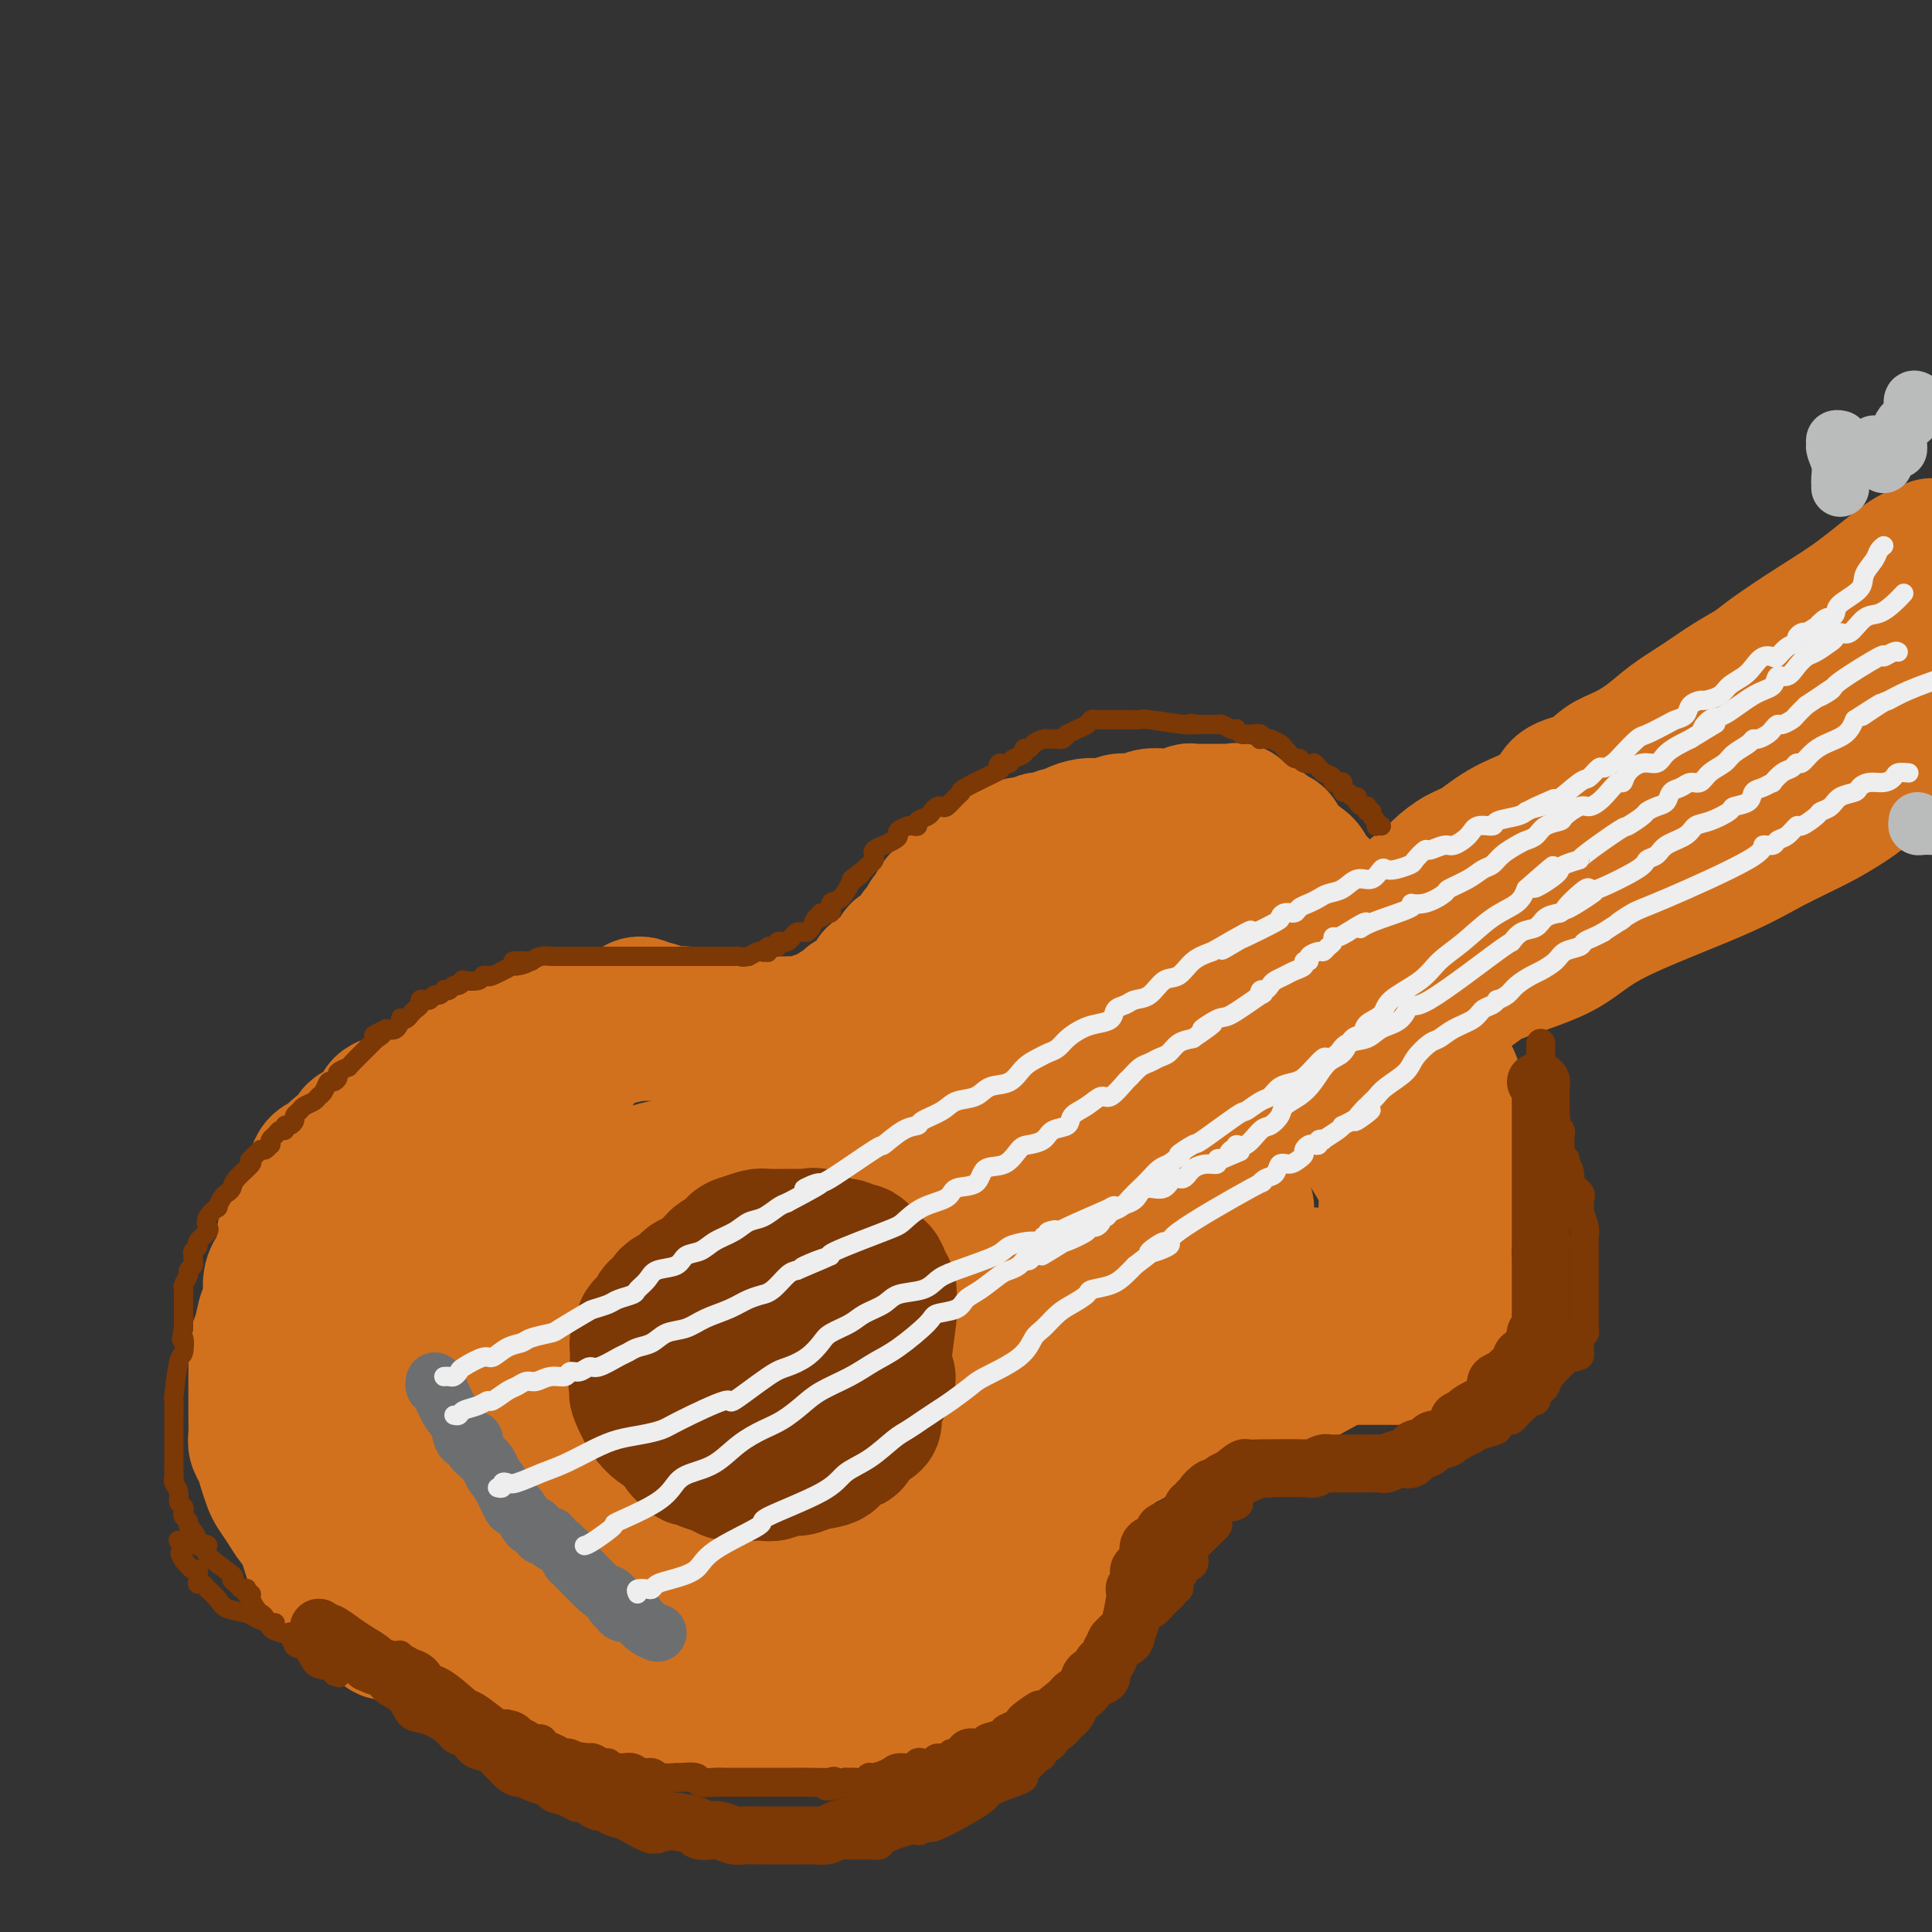 <svg viewBox='0 0 400 400' version='1.1' xmlns='http://www.w3.org/2000/svg' xmlns:xlink='http://www.w3.org/1999/xlink'><rect x="0" y="0" width="400" height="400" fill="#333333" stroke="none"/><g fill='none' stroke='rgb(210,113,29)' stroke-width='28' stroke-linecap='round' stroke-linejoin='round'><path d='M135,211c-0.345,0.000 -0.691,0.000 -1,0c-0.309,-0.000 -0.582,-0.000 -1,0c-0.418,0.000 -0.979,0.000 -1,0c-0.021,-0.000 0.500,-0.000 0,0c-0.500,0.000 -2.020,0.000 -3,0c-0.980,-0.000 -1.419,-0.001 -2,0c-0.581,0.001 -1.303,0.003 -2,0c-0.697,-0.003 -1.369,-0.012 -2,0c-0.631,0.012 -1.222,0.045 -2,0c-0.778,-0.045 -1.743,-0.167 -3,0c-1.257,0.167 -2.806,0.622 -4,1c-1.194,0.378 -2.034,0.679 -3,1c-0.966,0.321 -2.058,0.662 -3,1c-0.942,0.338 -1.733,0.672 -3,1c-1.267,0.328 -3.010,0.650 -4,1c-0.990,0.350 -1.227,0.728 -2,1c-0.773,0.272 -2.080,0.439 -3,1c-0.920,0.561 -1.452,1.515 -2,2c-0.548,0.485 -1.113,0.501 -2,1c-0.887,0.499 -2.097,1.481 -3,2c-0.903,0.519 -1.498,0.576 -2,1c-0.502,0.424 -0.911,1.217 -2,2c-1.089,0.783 -2.859,1.558 -4,2c-1.141,0.442 -1.654,0.551 -2,1c-0.346,0.449 -0.526,1.237 -1,2c-0.474,0.763 -1.243,1.500 -2,2c-0.757,0.500 -1.502,0.763 -2,1c-0.498,0.237 -0.750,0.448 -1,1c-0.250,0.552 -0.500,1.443 -1,2c-0.500,0.557 -1.250,0.778 -2,1'/><path d='M70,238c-4.077,3.532 -1.268,2.361 -1,2c0.268,-0.361 -2.003,0.088 -3,1c-0.997,0.912 -0.720,2.287 -1,3c-0.280,0.713 -1.117,0.763 -2,2c-0.883,1.237 -1.812,3.661 -2,5c-0.188,1.339 0.366,1.592 0,2c-0.366,0.408 -1.652,0.971 -2,2c-0.348,1.029 0.244,2.525 0,4c-0.244,1.475 -1.322,2.930 -2,4c-0.678,1.070 -0.956,1.756 -1,3c-0.044,1.244 0.146,3.046 0,4c-0.146,0.954 -0.628,1.059 -1,2c-0.372,0.941 -0.636,2.717 -1,4c-0.364,1.283 -0.830,2.071 -1,3c-0.170,0.929 -0.046,1.997 0,3c0.046,1.003 0.012,1.940 0,3c-0.012,1.060 -0.003,2.241 0,3c0.003,0.759 0.000,1.095 0,2c-0.000,0.905 0.003,2.377 0,3c-0.003,0.623 -0.012,0.396 0,1c0.012,0.604 0.045,2.038 0,3c-0.045,0.962 -0.168,1.450 0,2c0.168,0.550 0.625,1.161 1,2c0.375,0.839 0.667,1.905 1,3c0.333,1.095 0.708,2.218 1,3c0.292,0.782 0.501,1.221 1,2c0.499,0.779 1.288,1.897 2,3c0.712,1.103 1.345,2.193 2,3c0.655,0.807 1.330,1.333 2,3c0.670,1.667 1.334,4.476 2,6c0.666,1.524 1.333,1.762 2,2'/><path d='M67,326c2.513,4.450 2.294,3.076 3,3c0.706,-0.076 2.336,1.145 3,2c0.664,0.855 0.362,1.344 1,2c0.638,0.656 2.214,1.481 3,2c0.786,0.519 0.781,0.734 1,1c0.219,0.266 0.664,0.582 1,1c0.336,0.418 0.565,0.937 1,1c0.435,0.063 1.077,-0.330 2,0c0.923,0.330 2.127,1.383 3,2c0.873,0.617 1.414,0.798 2,1c0.586,0.202 1.216,0.425 2,1c0.784,0.575 1.721,1.502 3,2c1.279,0.498 2.900,0.567 4,1c1.100,0.433 1.681,1.229 3,2c1.319,0.771 3.377,1.515 5,2c1.623,0.485 2.811,0.711 4,1c1.189,0.289 2.377,0.642 4,1c1.623,0.358 3.679,0.722 5,1c1.321,0.278 1.906,0.471 4,1c2.094,0.529 5.697,1.396 8,2c2.303,0.604 3.305,0.947 5,1c1.695,0.053 4.081,-0.182 6,0c1.919,0.182 3.369,0.781 5,1c1.631,0.219 3.441,0.059 5,0c1.559,-0.059 2.867,-0.016 5,0c2.133,0.016 5.091,0.005 7,0c1.909,-0.005 2.768,-0.004 4,0c1.232,0.004 2.835,0.011 4,0c1.165,-0.011 1.891,-0.042 3,0c1.109,0.042 2.603,0.155 4,0c1.397,-0.155 2.699,-0.577 4,-1'/><path d='M181,356c8.097,0.048 4.838,0.169 4,0c-0.838,-0.169 0.744,-0.627 2,-1c1.256,-0.373 2.185,-0.662 3,-1c0.815,-0.338 1.515,-0.724 2,-1c0.485,-0.276 0.755,-0.440 2,-1c1.245,-0.560 3.464,-1.515 4,-2c0.536,-0.485 -0.611,-0.500 0,-1c0.611,-0.500 2.978,-1.485 4,-2c1.022,-0.515 0.697,-0.562 1,-1c0.303,-0.438 1.233,-1.268 2,-2c0.767,-0.732 1.370,-1.365 2,-2c0.630,-0.635 1.286,-1.271 2,-2c0.714,-0.729 1.486,-1.551 2,-2c0.514,-0.449 0.772,-0.524 1,-1c0.228,-0.476 0.427,-1.352 1,-2c0.573,-0.648 1.519,-1.069 2,-2c0.481,-0.931 0.497,-2.373 1,-3c0.503,-0.627 1.493,-0.441 2,-1c0.507,-0.559 0.531,-1.864 1,-3c0.469,-1.136 1.384,-2.104 2,-3c0.616,-0.896 0.935,-1.721 1,-3c0.065,-1.279 -0.122,-3.014 0,-4c0.122,-0.986 0.555,-1.224 1,-2c0.445,-0.776 0.904,-2.092 1,-4c0.096,-1.908 -0.170,-4.410 0,-6c0.170,-1.590 0.778,-2.270 1,-3c0.222,-0.730 0.060,-1.511 0,-3c-0.060,-1.489 -0.016,-3.688 0,-5c0.016,-1.312 0.004,-1.738 0,-3c-0.004,-1.262 -0.001,-3.361 0,-5c0.001,-1.639 0.001,-2.820 0,-4'/><path d='M225,281c0.807,-7.122 0.823,-3.926 0,-4c-0.823,-0.074 -2.485,-3.418 -3,-5c-0.515,-1.582 0.119,-1.402 0,-3c-0.119,-1.598 -0.990,-4.974 -2,-7c-1.010,-2.026 -2.159,-2.704 -3,-4c-0.841,-1.296 -1.375,-3.211 -2,-5c-0.625,-1.789 -1.342,-3.451 -2,-5c-0.658,-1.549 -1.258,-2.985 -2,-4c-0.742,-1.015 -1.627,-1.609 -3,-3c-1.373,-1.391 -3.233,-3.579 -4,-5c-0.767,-1.421 -0.440,-2.074 -1,-3c-0.560,-0.926 -2.006,-2.127 -3,-3c-0.994,-0.873 -1.536,-1.420 -2,-2c-0.464,-0.580 -0.850,-1.193 -2,-2c-1.150,-0.807 -3.063,-1.809 -4,-2c-0.937,-0.191 -0.898,0.430 -2,0c-1.102,-0.430 -3.344,-1.912 -5,-3c-1.656,-1.088 -2.726,-1.784 -4,-2c-1.274,-0.216 -2.754,0.048 -4,0c-1.246,-0.048 -2.260,-0.409 -3,-1c-0.740,-0.591 -1.205,-1.412 -3,-2c-1.795,-0.588 -4.918,-0.942 -7,-1c-2.082,-0.058 -3.123,0.181 -4,0c-0.877,-0.181 -1.591,-0.780 -3,-1c-1.409,-0.220 -3.513,-0.060 -5,0c-1.487,0.060 -2.357,0.019 -4,0c-1.643,-0.019 -4.059,-0.015 -6,0c-1.941,0.015 -3.407,0.043 -5,0c-1.593,-0.043 -3.312,-0.155 -5,0c-1.688,0.155 -3.344,0.578 -5,1'/><path d='M127,215c-8.351,0.610 -7.228,2.633 -7,4c0.228,1.367 -0.438,2.076 -2,3c-1.562,0.924 -4.019,2.063 -7,5c-2.981,2.937 -6.486,7.671 -9,11c-2.514,3.329 -4.035,5.251 -5,7c-0.965,1.749 -1.373,3.324 -2,5c-0.627,1.676 -1.474,3.453 -2,5c-0.526,1.547 -0.729,2.863 -1,4c-0.271,1.137 -0.608,2.095 -1,4c-0.392,1.905 -0.840,4.756 -1,8c-0.160,3.244 -0.031,6.882 0,9c0.031,2.118 -0.035,2.715 1,5c1.035,2.285 3.172,6.259 5,9c1.828,2.741 3.348,4.248 7,8c3.652,3.752 9.435,9.750 14,13c4.565,3.250 7.910,3.753 10,5c2.090,1.247 2.924,3.239 4,4c1.076,0.761 2.394,0.290 4,0c1.606,-0.290 3.501,-0.399 5,0c1.499,0.399 2.603,1.304 5,0c2.397,-1.304 6.086,-4.819 9,-8c2.914,-3.181 5.053,-6.030 7,-9c1.947,-2.970 3.701,-6.061 5,-9c1.299,-2.939 2.141,-5.725 3,-8c0.859,-2.275 1.733,-4.041 2,-8c0.267,-3.959 -0.075,-10.113 0,-13c0.075,-2.887 0.566,-2.506 0,-5c-0.566,-2.494 -2.191,-7.864 -3,-11c-0.809,-3.136 -0.803,-4.039 -1,-5c-0.197,-0.961 -0.599,-1.981 -1,-3'/><path d='M166,245c-1.011,-6.056 -1.040,-2.695 -1,-2c0.040,0.695 0.148,-1.277 0,-2c-0.148,-0.723 -0.554,-0.197 -1,0c-0.446,0.197 -0.933,0.064 -1,0c-0.067,-0.064 0.287,-0.058 1,0c0.713,0.058 1.786,0.170 3,0c1.214,-0.170 2.568,-0.622 4,0c1.432,0.622 2.943,2.316 5,4c2.057,1.684 4.659,3.356 7,5c2.341,1.644 4.420,3.258 7,5c2.580,1.742 5.662,3.611 7,5c1.338,1.389 0.933,2.297 1,3c0.067,0.703 0.606,1.201 1,2c0.394,0.799 0.644,1.901 1,3c0.356,1.099 0.817,2.197 1,3c0.183,0.803 0.088,1.313 0,2c-0.088,0.687 -0.167,1.551 0,3c0.167,1.449 0.581,3.481 1,5c0.419,1.519 0.844,2.523 1,4c0.156,1.477 0.043,3.426 0,5c-0.043,1.574 -0.017,2.772 0,4c0.017,1.228 0.024,2.486 0,4c-0.024,1.514 -0.077,3.286 -1,5c-0.923,1.714 -2.714,3.371 -4,5c-1.286,1.629 -2.066,3.230 -3,5c-0.934,1.770 -2.021,3.707 -3,5c-0.979,1.293 -1.851,1.941 -3,3c-1.149,1.059 -2.574,2.530 -4,4'/><path d='M185,325c-3.046,3.698 -2.160,1.944 -3,2c-0.840,0.056 -3.406,1.924 -5,3c-1.594,1.076 -2.216,1.361 -5,2c-2.784,0.639 -7.728,1.632 -11,2c-3.272,0.368 -4.870,0.109 -6,0c-1.130,-0.109 -1.793,-0.069 -3,0c-1.207,0.069 -2.959,0.167 -5,-1c-2.041,-1.167 -4.371,-3.600 -6,-5c-1.629,-1.400 -2.558,-1.769 -5,-3c-2.442,-1.231 -6.398,-3.325 -9,-5c-2.602,-1.675 -3.852,-2.932 -6,-4c-2.148,-1.068 -5.195,-1.945 -8,-3c-2.805,-1.055 -5.366,-2.286 -9,-4c-3.634,-1.714 -8.339,-3.912 -11,-5c-2.661,-1.088 -3.277,-1.067 -4,-2c-0.723,-0.933 -1.553,-2.822 -2,-4c-0.447,-1.178 -0.512,-1.646 -1,-3c-0.488,-1.354 -1.398,-3.595 -2,-6c-0.602,-2.405 -0.894,-4.975 -1,-7c-0.106,-2.025 -0.026,-3.507 0,-5c0.026,-1.493 -0.003,-2.998 0,-4c0.003,-1.002 0.039,-1.501 0,-2c-0.039,-0.499 -0.152,-0.997 1,-3c1.152,-2.003 3.570,-5.509 5,-7c1.430,-1.491 1.872,-0.966 4,-2c2.128,-1.034 5.943,-3.625 11,-6c5.057,-2.375 11.355,-4.534 16,-6c4.645,-1.466 7.635,-2.241 10,-3c2.365,-0.759 4.104,-1.503 6,-2c1.896,-0.497 3.948,-0.749 6,-1'/><path d='M142,241c8.845,-3.206 4.458,-1.222 4,-1c-0.458,0.222 3.012,-1.320 4,-2c0.988,-0.680 -0.506,-0.499 5,0c5.506,0.499 18.011,1.315 25,2c6.989,0.685 8.460,1.240 10,2c1.540,0.760 3.148,1.726 4,2c0.852,0.274 0.948,-0.145 1,0c0.052,0.145 0.061,0.854 0,1c-0.061,0.146 -0.191,-0.270 -1,0c-0.809,0.270 -2.297,1.226 -4,2c-1.703,0.774 -3.621,1.368 -6,2c-2.379,0.632 -5.221,1.304 -8,2c-2.779,0.696 -5.496,1.418 -8,2c-2.504,0.582 -4.794,1.024 -7,2c-2.206,0.976 -4.326,2.486 -7,4c-2.674,1.514 -5.902,3.032 -9,5c-3.098,1.968 -6.067,4.385 -9,6c-2.933,1.615 -5.829,2.428 -9,5c-3.171,2.572 -6.618,6.904 -9,9c-2.382,2.096 -3.701,1.957 -5,3c-1.299,1.043 -2.579,3.269 -3,5c-0.421,1.731 0.015,2.969 0,4c-0.015,1.031 -0.482,1.856 0,3c0.482,1.144 1.914,2.608 4,4c2.086,1.392 4.827,2.713 8,4c3.173,1.287 6.777,2.539 10,3c3.223,0.461 6.064,0.132 9,0c2.936,-0.132 5.968,-0.066 9,0'/><path d='M150,310c5.707,0.295 5.974,-0.467 8,-3c2.026,-2.533 5.812,-6.837 8,-9c2.188,-2.163 2.779,-2.186 3,-4c0.221,-1.814 0.070,-5.421 0,-7c-0.070,-1.579 -0.061,-1.130 0,-2c0.061,-0.870 0.175,-3.058 0,-4c-0.175,-0.942 -0.637,-0.640 0,-1c0.637,-0.360 2.374,-1.384 3,-2c0.626,-0.616 0.139,-0.823 0,0c-0.139,0.823 0.068,2.675 0,4c-0.068,1.325 -0.411,2.121 -1,5c-0.589,2.879 -1.425,7.839 -2,12c-0.575,4.161 -0.888,7.522 -1,10c-0.112,2.478 -0.022,4.074 0,6c0.022,1.926 -0.025,4.183 0,5c0.025,0.817 0.120,0.193 0,1c-0.120,0.807 -0.456,3.046 -1,4c-0.544,0.954 -1.296,0.624 -2,1c-0.704,0.376 -1.361,1.459 -2,2c-0.639,0.541 -1.260,0.540 -2,1c-0.740,0.460 -1.600,1.381 -3,2c-1.400,0.619 -3.340,0.937 -6,1c-2.660,0.063 -6.038,-0.128 -9,0c-2.962,0.128 -5.506,0.576 -10,0c-4.494,-0.576 -10.936,-2.175 -15,-4c-4.064,-1.825 -5.748,-3.876 -8,-6c-2.252,-2.124 -5.072,-4.321 -7,-6c-1.928,-1.679 -2.964,-2.839 -4,-4'/><path d='M99,312c-3.565,-3.214 -2.978,-3.251 -3,-4c-0.022,-0.749 -0.652,-2.212 -1,-3c-0.348,-0.788 -0.414,-0.903 -1,-2c-0.586,-1.097 -1.691,-3.176 -2,-5c-0.309,-1.824 0.180,-3.391 0,-5c-0.180,-1.609 -1.028,-3.259 0,-7c1.028,-3.741 3.932,-9.574 7,-13c3.068,-3.426 6.299,-4.445 9,-6c2.701,-1.555 4.871,-3.646 7,-5c2.129,-1.354 4.219,-1.970 6,-3c1.781,-1.030 3.255,-2.473 4,-3c0.745,-0.527 0.760,-0.139 1,0c0.240,0.139 0.703,0.027 1,0c0.297,-0.027 0.426,0.031 2,0c1.574,-0.031 4.593,-0.149 7,0c2.407,0.149 4.203,0.567 6,1c1.797,0.433 3.596,0.880 5,2c1.404,1.120 2.413,2.911 3,4c0.587,1.089 0.752,1.474 0,3c-0.752,1.526 -2.420,4.192 -4,6c-1.580,1.808 -3.072,2.758 -5,4c-1.928,1.242 -4.292,2.777 -6,4c-1.708,1.223 -2.759,2.135 -4,3c-1.241,0.865 -2.671,1.685 -4,3c-1.329,1.315 -2.557,3.126 -3,4c-0.443,0.874 -0.102,0.812 0,1c0.102,0.188 -0.034,0.628 0,1c0.034,0.372 0.240,0.677 1,1c0.760,0.323 2.074,0.664 5,1c2.926,0.336 7.463,0.668 12,1'/><path d='M142,295c6.124,1.012 12.935,2.542 17,3c4.065,0.458 5.384,-0.156 7,0c1.616,0.156 3.529,1.082 5,-2c1.471,-3.082 2.500,-10.173 3,-14c0.500,-3.827 0.473,-4.389 0,-6c-0.473,-1.611 -1.390,-4.272 -2,-6c-0.610,-1.728 -0.912,-2.523 -1,-3c-0.088,-0.477 0.039,-0.636 0,-1c-0.039,-0.364 -0.244,-0.935 0,-1c0.244,-0.065 0.938,0.375 1,0c0.062,-0.375 -0.509,-1.564 0,-2c0.509,-0.436 2.097,-0.120 4,0c1.903,0.120 4.120,0.042 6,0c1.880,-0.042 3.422,-0.049 5,0c1.578,0.049 3.193,0.153 4,0c0.807,-0.153 0.805,-0.564 1,0c0.195,0.564 0.588,2.101 1,3c0.412,0.899 0.843,1.159 1,2c0.157,0.841 0.041,2.264 0,4c-0.041,1.736 -0.008,3.786 0,6c0.008,2.214 -0.009,4.591 0,7c0.009,2.409 0.043,4.851 0,7c-0.043,2.149 -0.164,4.007 0,6c0.164,1.993 0.613,4.123 0,6c-0.613,1.877 -2.288,3.503 -4,5c-1.712,1.497 -3.461,2.865 -6,4c-2.539,1.135 -5.868,2.039 -9,3c-3.132,0.961 -6.066,1.981 -9,3'/><path d='M166,319c-4.488,1.155 -6.708,1.044 -10,1c-3.292,-0.044 -7.657,-0.020 -11,0c-3.343,0.020 -5.664,0.035 -10,0c-4.336,-0.035 -10.686,-0.119 -14,0c-3.314,0.119 -3.592,0.440 -4,0c-0.408,-0.440 -0.947,-1.642 -3,-4c-2.053,-2.358 -5.620,-5.874 -8,-9c-2.380,-3.126 -3.574,-5.863 -5,-8c-1.426,-2.137 -3.083,-3.674 -4,-5c-0.917,-1.326 -1.093,-2.439 -2,-4c-0.907,-1.561 -2.544,-3.568 -3,-5c-0.456,-1.432 0.269,-2.287 0,-3c-0.269,-0.713 -1.531,-1.283 -2,-2c-0.469,-0.717 -0.144,-1.579 0,-3c0.144,-1.421 0.106,-3.399 0,-5c-0.106,-1.601 -0.281,-2.824 0,-4c0.281,-1.176 1.017,-2.304 2,-4c0.983,-1.696 2.212,-3.961 3,-5c0.788,-1.039 1.134,-0.853 2,-2c0.866,-1.147 2.252,-3.627 3,-5c0.748,-1.373 0.858,-1.640 1,-2c0.142,-0.360 0.314,-0.812 0,-1c-0.314,-0.188 -1.115,-0.112 -2,0c-0.885,0.112 -1.854,0.261 -3,1c-1.146,0.739 -2.470,2.068 -4,3c-1.530,0.932 -3.265,1.466 -5,2'/><path d='M87,255c-3.080,1.951 -3.780,3.828 -5,5c-1.220,1.172 -2.960,1.638 -4,2c-1.040,0.362 -1.379,0.619 -2,1c-0.621,0.381 -1.526,0.885 -2,2c-0.474,1.115 -0.519,2.841 -1,4c-0.481,1.159 -1.397,1.751 -2,2c-0.603,0.249 -0.894,0.156 -1,1c-0.106,0.844 -0.028,2.627 0,4c0.028,1.373 0.007,2.336 0,3c-0.007,0.664 0.001,1.027 0,2c-0.001,0.973 -0.010,2.555 0,4c0.010,1.445 0.038,2.754 0,4c-0.038,1.246 -0.141,2.429 0,4c0.141,1.571 0.525,3.529 1,5c0.475,1.471 1.042,2.454 2,4c0.958,1.546 2.308,3.654 4,6c1.692,2.346 3.728,4.929 6,7c2.272,2.071 4.782,3.631 7,5c2.218,1.369 4.144,2.549 6,4c1.856,1.451 3.641,3.173 5,4c1.359,0.827 2.292,0.757 3,1c0.708,0.243 1.193,0.797 2,1c0.807,0.203 1.937,0.054 3,0c1.063,-0.054 2.058,-0.012 5,0c2.942,0.012 7.829,-0.004 11,0c3.171,0.004 4.626,0.029 7,0c2.374,-0.029 5.667,-0.111 9,-1c3.333,-0.889 6.705,-2.586 9,-4c2.295,-1.414 3.513,-2.547 4,-3c0.487,-0.453 0.244,-0.227 0,0'/><path d='M132,208c-0.062,0.030 -0.125,0.060 0,0c0.125,-0.060 0.436,-0.208 1,0c0.564,0.208 1.379,0.774 2,1c0.621,0.226 1.046,0.113 1,0c-0.046,-0.113 -0.563,-0.226 0,0c0.563,0.226 2.205,0.792 3,1c0.795,0.208 0.742,0.060 1,0c0.258,-0.060 0.828,-0.030 1,0c0.172,0.030 -0.052,0.061 0,0c0.052,-0.061 0.380,-0.213 1,0c0.620,0.213 1.532,0.793 2,1c0.468,0.207 0.492,0.041 1,0c0.508,-0.041 1.500,0.041 2,0c0.500,-0.041 0.509,-0.207 1,0c0.491,0.207 1.465,0.788 2,1c0.535,0.212 0.630,0.057 1,0c0.370,-0.057 1.016,-0.015 2,0c0.984,0.015 2.305,0.004 3,0c0.695,-0.004 0.764,-0.001 1,0c0.236,0.001 0.641,0.000 1,0c0.359,-0.000 0.673,-0.000 1,0c0.327,0.000 0.668,-0.000 1,0c0.332,0.000 0.655,0.001 1,0c0.345,-0.001 0.712,-0.004 1,0c0.288,0.004 0.497,0.015 1,0c0.503,-0.015 1.300,-0.056 2,0c0.700,0.056 1.304,0.207 2,0c0.696,-0.207 1.485,-0.774 2,-1c0.515,-0.226 0.758,-0.113 1,0'/><path d='M170,211c6.032,0.457 2.114,0.099 1,0c-1.114,-0.099 0.578,0.060 1,0c0.422,-0.060 -0.425,-0.341 0,-1c0.425,-0.659 2.120,-1.697 3,-2c0.880,-0.303 0.943,0.130 1,0c0.057,-0.130 0.109,-0.822 0,-1c-0.109,-0.178 -0.379,0.160 0,0c0.379,-0.160 1.408,-0.816 2,-1c0.592,-0.184 0.746,0.105 1,0c0.254,-0.105 0.607,-0.603 1,-1c0.393,-0.397 0.827,-0.694 1,-1c0.173,-0.306 0.084,-0.622 0,-1c-0.084,-0.378 -0.163,-0.817 0,-1c0.163,-0.183 0.568,-0.108 1,0c0.432,0.108 0.890,0.251 1,0c0.110,-0.251 -0.129,-0.894 0,-1c0.129,-0.106 0.626,0.327 1,0c0.374,-0.327 0.625,-1.412 1,-2c0.375,-0.588 0.874,-0.679 1,-1c0.126,-0.321 -0.120,-0.874 0,-1c0.120,-0.126 0.606,0.174 1,0c0.394,-0.174 0.694,-0.821 1,-1c0.306,-0.179 0.617,0.110 1,0c0.383,-0.110 0.837,-0.621 1,-1c0.163,-0.379 0.033,-0.627 0,-1c-0.033,-0.373 0.030,-0.870 0,-1c-0.030,-0.130 -0.151,0.106 0,0c0.151,-0.106 0.576,-0.553 1,-1'/><path d='M191,192c3.411,-3.401 1.439,-2.404 1,-2c-0.439,0.404 0.656,0.215 1,0c0.344,-0.215 -0.061,-0.458 0,-1c0.061,-0.542 0.590,-1.385 1,-2c0.410,-0.615 0.701,-1.001 1,-1c0.299,0.001 0.606,0.390 1,0c0.394,-0.390 0.875,-1.557 1,-2c0.125,-0.443 -0.107,-0.160 0,0c0.107,0.160 0.554,0.197 1,0c0.446,-0.197 0.893,-0.627 1,-1c0.107,-0.373 -0.126,-0.688 0,-1c0.126,-0.312 0.611,-0.622 1,-1c0.389,-0.378 0.682,-0.823 1,-1c0.318,-0.177 0.663,-0.085 1,0c0.337,0.085 0.668,0.164 1,0c0.332,-0.164 0.665,-0.570 1,-1c0.335,-0.430 0.671,-0.885 1,-1c0.329,-0.115 0.651,0.109 1,0c0.349,-0.109 0.723,-0.551 1,-1c0.277,-0.449 0.455,-0.905 1,-1c0.545,-0.095 1.455,0.172 2,0c0.545,-0.172 0.724,-0.782 1,-1c0.276,-0.218 0.650,-0.045 1,0c0.350,0.045 0.675,-0.040 1,0c0.325,0.040 0.650,0.203 1,0c0.350,-0.203 0.724,-0.773 1,-1c0.276,-0.227 0.456,-0.112 1,0c0.544,0.112 1.454,0.223 2,0c0.546,-0.223 0.727,-0.778 1,-1c0.273,-0.222 0.636,-0.111 1,0'/><path d='M220,173c3.146,-1.038 1.510,-0.135 1,0c-0.510,0.135 0.106,-0.500 1,-1c0.894,-0.500 2.066,-0.865 3,-1c0.934,-0.135 1.628,-0.040 2,0c0.372,0.040 0.420,0.026 1,0c0.580,-0.026 1.691,-0.063 2,0c0.309,0.063 -0.185,0.227 0,0c0.185,-0.227 1.048,-0.846 2,-1c0.952,-0.154 1.994,0.156 3,0c1.006,-0.156 1.975,-0.778 3,-1c1.025,-0.222 2.105,-0.046 3,0c0.895,0.046 1.605,-0.040 2,0c0.395,0.040 0.477,0.207 1,0c0.523,-0.207 1.488,-0.788 2,-1c0.512,-0.212 0.571,-0.057 1,0c0.429,0.057 1.227,0.015 2,0c0.773,-0.015 1.521,-0.004 2,0c0.479,0.004 0.688,-0.001 1,0c0.312,0.001 0.727,0.007 1,0c0.273,-0.007 0.405,-0.026 1,0c0.595,0.026 1.654,0.097 2,0c0.346,-0.097 -0.022,-0.363 0,0c0.022,0.363 0.435,1.355 1,2c0.565,0.645 1.282,0.943 2,1c0.718,0.057 1.436,-0.125 2,0c0.564,0.125 0.974,0.558 1,1c0.026,0.442 -0.333,0.892 0,1c0.333,0.108 1.359,-0.125 2,0c0.641,0.125 0.897,0.607 1,1c0.103,0.393 0.051,0.696 0,1'/><path d='M265,175c1.987,1.445 1.453,1.557 2,2c0.547,0.443 2.173,1.217 3,2c0.827,0.783 0.855,1.576 1,2c0.145,0.424 0.406,0.481 1,1c0.594,0.519 1.520,1.500 2,2c0.480,0.500 0.513,0.517 1,1c0.487,0.483 1.429,1.431 2,2c0.571,0.569 0.771,0.757 1,1c0.229,0.243 0.488,0.540 1,1c0.512,0.460 1.278,1.084 2,2c0.722,0.916 1.399,2.123 2,3c0.601,0.877 1.127,1.425 2,3c0.873,1.575 2.093,4.177 3,5c0.907,0.823 1.500,-0.132 2,0c0.500,0.132 0.906,1.352 1,2c0.094,0.648 -0.126,0.725 0,1c0.126,0.275 0.597,0.749 1,1c0.403,0.251 0.738,0.279 1,1c0.262,0.721 0.450,2.134 1,3c0.550,0.866 1.462,1.185 2,2c0.538,0.815 0.702,2.128 1,3c0.298,0.872 0.729,1.305 1,2c0.271,0.695 0.384,1.653 1,3c0.616,1.347 1.737,3.084 2,4c0.263,0.916 -0.332,1.012 0,2c0.332,0.988 1.592,2.867 2,4c0.408,1.133 -0.035,1.520 0,2c0.035,0.480 0.548,1.052 1,2c0.452,0.948 0.843,2.271 1,3c0.157,0.729 0.078,0.865 0,1'/><path d='M305,238c2.079,5.358 1.275,3.253 1,3c-0.275,-0.253 -0.021,1.345 0,2c0.021,0.655 -0.191,0.365 0,2c0.191,1.635 0.784,5.195 1,7c0.216,1.805 0.054,1.856 0,3c-0.054,1.144 0.001,3.380 0,4c-0.001,0.620 -0.056,-0.375 0,0c0.056,0.375 0.225,2.120 0,3c-0.225,0.880 -0.842,0.893 -1,1c-0.158,0.107 0.144,0.307 0,1c-0.144,0.693 -0.736,1.878 -1,3c-0.264,1.122 -0.202,2.181 -1,3c-0.798,0.819 -2.456,1.399 -3,2c-0.544,0.601 0.025,1.224 0,2c-0.025,0.776 -0.643,1.704 -1,2c-0.357,0.296 -0.453,-0.040 -1,0c-0.547,0.040 -1.546,0.456 -2,1c-0.454,0.544 -0.364,1.218 -1,2c-0.636,0.782 -2.000,1.674 -3,2c-1.000,0.326 -1.637,0.087 -2,0c-0.363,-0.087 -0.452,-0.023 -1,0c-0.548,0.023 -1.555,0.006 -2,0c-0.445,-0.006 -0.329,-0.002 -1,0c-0.671,0.002 -2.130,0.000 -3,0c-0.870,-0.000 -1.149,-0.000 -2,0c-0.851,0.000 -2.272,0.000 -3,0c-0.728,-0.000 -0.762,-0.000 -1,0c-0.238,0.000 -0.679,0.000 -1,0c-0.321,-0.000 -0.520,-0.000 -1,0c-0.480,0.000 -1.240,0.000 -2,0'/><path d='M274,281c-3.519,-0.178 -2.817,-0.622 -3,-1c-0.183,-0.378 -1.250,-0.690 -2,-1c-0.750,-0.310 -1.181,-0.619 -2,-1c-0.819,-0.381 -2.024,-0.834 -3,-1c-0.976,-0.166 -1.723,-0.044 -2,0c-0.277,0.044 -0.084,0.012 -1,0c-0.916,-0.012 -2.940,-0.003 -4,0c-1.060,0.003 -1.156,0.001 -2,0c-0.844,-0.001 -2.438,-0.001 -4,0c-1.562,0.001 -3.094,0.002 -4,0c-0.906,-0.002 -1.188,-0.008 -2,0c-0.812,0.008 -2.156,0.029 -3,0c-0.844,-0.029 -1.189,-0.107 -2,0c-0.811,0.107 -2.089,0.398 -3,1c-0.911,0.602 -1.456,1.513 -2,2c-0.544,0.487 -1.086,0.549 -2,1c-0.914,0.451 -2.199,1.291 -3,2c-0.801,0.709 -1.119,1.288 -2,2c-0.881,0.712 -2.326,1.556 -3,2c-0.674,0.444 -0.577,0.489 -1,1c-0.423,0.511 -1.365,1.488 -2,2c-0.635,0.512 -0.964,0.560 -1,1c-0.036,0.440 0.221,1.272 0,2c-0.221,0.728 -0.920,1.351 -1,1c-0.080,-0.351 0.460,-1.675 1,-3'/><path d='M221,291c-3.111,2.045 -0.389,0.156 1,-2c1.389,-2.156 1.447,-4.581 2,-7c0.553,-2.419 1.603,-4.833 3,-7c1.397,-2.167 3.141,-4.086 4,-5c0.859,-0.914 0.834,-0.822 1,-1c0.166,-0.178 0.523,-0.626 1,-1c0.477,-0.374 1.075,-0.675 2,-1c0.925,-0.325 2.176,-0.676 3,-1c0.824,-0.324 1.220,-0.623 2,-1c0.780,-0.377 1.943,-0.833 3,-1c1.057,-0.167 2.007,-0.045 3,0c0.993,0.045 2.029,0.012 3,0c0.971,-0.012 1.877,-0.003 3,0c1.123,0.003 2.465,0.001 4,0c1.535,-0.001 3.264,-0.000 5,0c1.736,0.000 3.478,-0.000 6,0c2.522,0.000 5.823,0.001 7,0c1.177,-0.001 0.230,-0.005 1,0c0.770,0.005 3.257,0.018 5,0c1.743,-0.018 2.743,-0.068 3,0c0.257,0.068 -0.228,0.254 0,0c0.228,-0.254 1.170,-0.950 2,-1c0.830,-0.050 1.547,0.544 2,0c0.453,-0.544 0.643,-2.228 1,-3c0.357,-0.772 0.880,-0.632 1,-1c0.120,-0.368 -0.164,-1.245 0,-2c0.164,-0.755 0.776,-1.388 1,-2c0.224,-0.612 0.060,-1.203 0,-2c-0.060,-0.797 -0.017,-1.799 0,-3c0.017,-1.201 0.009,-2.600 0,-4'/><path d='M290,246c0.293,-4.175 -0.473,-6.114 -1,-8c-0.527,-1.886 -0.813,-3.719 -1,-5c-0.187,-1.281 -0.273,-2.011 -1,-4c-0.727,-1.989 -2.095,-5.236 -3,-7c-0.905,-1.764 -1.347,-2.046 -2,-3c-0.653,-0.954 -1.515,-2.581 -2,-4c-0.485,-1.419 -0.592,-2.632 -1,-4c-0.408,-1.368 -1.119,-2.893 -2,-4c-0.881,-1.107 -1.934,-1.797 -3,-3c-1.066,-1.203 -2.144,-2.918 -3,-4c-0.856,-1.082 -1.489,-1.529 -3,-3c-1.511,-1.471 -3.900,-3.966 -5,-5c-1.100,-1.034 -0.910,-0.608 -1,-1c-0.090,-0.392 -0.458,-1.601 -1,-2c-0.542,-0.399 -1.256,0.012 -2,0c-0.744,-0.012 -1.516,-0.448 -2,-1c-0.484,-0.552 -0.680,-1.220 -2,-2c-1.320,-0.780 -3.764,-1.674 -6,-2c-2.236,-0.326 -4.265,-0.086 -6,0c-1.735,0.086 -3.177,0.016 -5,0c-1.823,-0.016 -4.027,0.020 -6,0c-1.973,-0.020 -3.714,-0.097 -5,0c-1.286,0.097 -2.115,0.370 -3,1c-0.885,0.630 -1.825,1.619 -3,2c-1.175,0.381 -2.584,0.155 -4,1c-1.416,0.845 -2.838,2.759 -4,4c-1.162,1.241 -2.064,1.807 -3,3c-0.936,1.193 -1.906,3.014 -3,5c-1.094,1.986 -2.313,4.139 -3,6c-0.687,1.861 -0.844,3.431 -1,5'/><path d='M203,211c-2.194,4.124 -0.679,2.933 0,3c0.679,0.067 0.521,1.393 0,2c-0.521,0.607 -1.406,0.495 1,1c2.406,0.505 8.103,1.627 11,2c2.897,0.373 2.993,-0.005 4,0c1.007,0.005 2.924,0.392 5,1c2.076,0.608 4.311,1.438 6,2c1.689,0.562 2.833,0.855 4,1c1.167,0.145 2.357,0.141 4,1c1.643,0.859 3.739,2.580 5,4c1.261,1.420 1.685,2.540 3,4c1.315,1.460 3.519,3.261 5,5c1.481,1.739 2.239,3.418 3,5c0.761,1.582 1.524,3.068 2,4c0.476,0.932 0.663,1.309 1,2c0.337,0.691 0.822,1.694 1,2c0.178,0.306 0.048,-0.086 0,0c-0.048,0.086 -0.015,0.649 0,1c0.015,0.351 0.012,0.488 0,1c-0.012,0.512 -0.032,1.398 0,2c0.032,0.602 0.118,0.920 0,1c-0.118,0.080 -0.439,-0.077 -1,0c-0.561,0.077 -1.361,0.389 -3,0c-1.639,-0.389 -4.116,-1.479 -8,-3c-3.884,-1.521 -9.173,-3.474 -14,-5c-4.827,-1.526 -9.191,-2.626 -12,-3c-2.809,-0.374 -4.064,-0.024 -5,0c-0.936,0.024 -1.553,-0.279 -2,0c-0.447,0.279 -0.723,1.139 -1,2'/><path d='M212,246c-1.238,0.486 -0.335,0.699 0,1c0.335,0.301 0.100,0.688 0,1c-0.100,0.312 -0.065,0.548 0,1c0.065,0.452 0.161,1.118 0,2c-0.161,0.882 -0.578,1.979 -1,3c-0.422,1.021 -0.847,1.967 -1,3c-0.153,1.033 -0.033,2.155 0,3c0.033,0.845 -0.019,1.413 1,3c1.019,1.587 3.110,4.192 5,6c1.890,1.808 3.578,2.819 5,4c1.422,1.181 2.578,2.532 3,3c0.422,0.468 0.110,0.053 0,0c-0.110,-0.053 -0.018,0.256 0,1c0.018,0.744 -0.037,1.924 0,3c0.037,1.076 0.168,2.046 0,3c-0.168,0.954 -0.633,1.890 -1,3c-0.367,1.110 -0.634,2.394 -1,4c-0.366,1.606 -0.829,3.534 -1,5c-0.171,1.466 -0.049,2.470 0,3c0.049,0.530 0.023,0.585 0,1c-0.023,0.415 -0.045,1.189 0,2c0.045,0.811 0.156,1.660 0,2c-0.156,0.340 -0.578,0.170 -1,0'/><path d='M220,303c-0.700,4.178 -0.451,1.123 0,0c0.451,-1.123 1.104,-0.313 2,0c0.896,0.313 2.036,0.130 3,0c0.964,-0.130 1.751,-0.206 3,-1c1.249,-0.794 2.961,-2.308 4,-3c1.039,-0.692 1.407,-0.564 2,-1c0.593,-0.436 1.412,-1.437 2,-2c0.588,-0.563 0.944,-0.690 1,-1c0.056,-0.310 -0.189,-0.804 0,-1c0.189,-0.196 0.813,-0.095 1,0c0.187,0.095 -0.063,0.184 0,0c0.063,-0.184 0.440,-0.642 1,-1c0.560,-0.358 1.303,-0.616 2,-1c0.697,-0.384 1.346,-0.895 2,-1c0.654,-0.105 1.311,0.197 2,0c0.689,-0.197 1.411,-0.894 2,-1c0.589,-0.106 1.046,0.378 2,0c0.954,-0.378 2.406,-1.618 3,-2c0.594,-0.382 0.329,0.094 1,0c0.671,-0.094 2.276,-0.757 3,-1c0.724,-0.243 0.565,-0.065 1,0c0.435,0.065 1.463,0.018 2,0c0.537,-0.018 0.582,-0.005 1,0c0.418,0.005 1.209,0.003 2,0'/><path d='M262,287c3.358,-0.996 1.253,-0.984 1,-1c-0.253,-0.016 1.346,-0.058 2,0c0.654,0.058 0.362,0.216 1,0c0.638,-0.216 2.207,-0.805 3,-1c0.793,-0.195 0.811,0.004 1,0c0.189,-0.004 0.549,-0.210 2,-1c1.451,-0.790 3.994,-2.164 5,-3c1.006,-0.836 0.475,-1.133 1,-2c0.525,-0.867 2.106,-2.305 3,-3c0.894,-0.695 1.101,-0.646 2,-2c0.899,-1.354 2.490,-4.111 3,-5c0.510,-0.889 -0.059,0.090 0,-1c0.059,-1.090 0.748,-4.249 1,-6c0.252,-1.751 0.066,-2.094 0,-3c-0.066,-0.906 -0.014,-2.376 0,-4c0.014,-1.624 -0.010,-3.403 0,-5c0.010,-1.597 0.054,-3.012 0,-4c-0.054,-0.988 -0.208,-1.551 -1,-3c-0.792,-1.449 -2.224,-3.785 -3,-5c-0.776,-1.215 -0.896,-1.308 -1,-2c-0.104,-0.692 -0.193,-1.983 -1,-3c-0.807,-1.017 -2.332,-1.761 -3,-3c-0.668,-1.239 -0.481,-2.975 -1,-4c-0.519,-1.025 -1.746,-1.341 -4,-3c-2.254,-1.659 -5.536,-4.661 -8,-7c-2.464,-2.339 -4.111,-4.016 -7,-6c-2.889,-1.984 -7.022,-4.274 -10,-6c-2.978,-1.726 -4.802,-2.888 -7,-4c-2.198,-1.112 -4.771,-2.175 -6,-3c-1.229,-0.825 -1.115,-1.413 -1,-2'/><path d='M234,195c-7.008,-4.799 -3.027,-1.296 -2,0c1.027,1.296 -0.901,0.386 -1,0c-0.099,-0.386 1.630,-0.248 -1,0c-2.630,0.248 -9.619,0.605 -13,1c-3.381,0.395 -3.155,0.827 -4,2c-0.845,1.173 -2.762,3.085 -4,4c-1.238,0.915 -1.796,0.832 -2,1c-0.204,0.168 -0.055,0.588 0,1c0.055,0.412 0.015,0.817 0,1c-0.015,0.183 -0.004,0.143 0,1c0.004,0.857 0.000,2.612 0,4c-0.000,1.388 0.004,2.409 0,4c-0.004,1.591 -0.014,3.754 1,5c1.014,1.246 3.053,1.577 4,2c0.947,0.423 0.801,0.938 1,1c0.199,0.062 0.742,-0.331 1,-1c0.258,-0.669 0.232,-1.616 0,-4c-0.232,-2.384 -0.670,-6.206 -2,-9c-1.330,-2.794 -3.550,-4.560 -7,-6c-3.450,-1.440 -8.128,-2.554 -10,-3c-1.872,-0.446 -0.936,-0.223 0,0'/><path d='M288,189c-0.186,0.034 -0.371,0.067 0,0c0.371,-0.067 1.299,-0.235 2,-1c0.701,-0.765 1.176,-2.129 2,-3c0.824,-0.871 1.997,-1.251 3,-2c1.003,-0.749 1.834,-1.869 3,-3c1.166,-1.131 2.666,-2.275 4,-3c1.334,-0.725 2.503,-1.033 4,-2c1.497,-0.967 3.324,-2.595 6,-4c2.676,-1.405 6.203,-2.588 8,-4c1.797,-1.412 1.866,-3.052 3,-4c1.134,-0.948 3.333,-1.205 5,-2c1.667,-0.795 2.800,-2.130 4,-3c1.200,-0.870 2.465,-1.275 4,-2c1.535,-0.725 3.338,-1.769 5,-3c1.662,-1.231 3.181,-2.648 5,-4c1.819,-1.352 3.936,-2.640 6,-4c2.064,-1.360 4.074,-2.793 6,-4c1.926,-1.207 3.768,-2.186 5,-3c1.232,-0.814 1.853,-1.461 4,-3c2.147,-1.539 5.821,-3.970 9,-6c3.179,-2.030 5.862,-3.657 9,-6c3.138,-2.343 6.729,-5.400 9,-7c2.271,-1.600 3.220,-1.743 4,-2c0.780,-0.257 1.390,-0.629 2,-1'/><path d='M297,208c0.332,0.069 0.664,0.138 1,0c0.336,-0.138 0.676,-0.483 2,-1c1.324,-0.517 3.632,-1.207 5,-2c1.368,-0.793 1.796,-1.688 5,-3c3.204,-1.312 9.183,-3.042 13,-5c3.817,-1.958 5.472,-4.144 11,-7c5.528,-2.856 14.927,-6.382 21,-9c6.073,-2.618 8.818,-4.329 12,-6c3.182,-1.671 6.800,-3.301 10,-5c3.200,-1.699 5.981,-3.466 8,-5c2.019,-1.534 3.274,-2.836 5,-4c1.726,-1.164 3.922,-2.190 6,-4c2.078,-1.810 4.039,-4.405 6,-7'/><path d='M343,184c0.725,-1.516 1.450,-3.031 3,-5c1.550,-1.969 3.925,-4.391 6,-7c2.075,-2.609 3.849,-5.406 7,-8c3.151,-2.594 7.680,-4.984 12,-8c4.320,-3.016 8.432,-6.658 13,-10c4.568,-3.342 9.591,-6.383 14,-9c4.409,-2.617 8.205,-4.808 12,-7'/></g>
<g fill='none' stroke='rgb(124,56,5)' stroke-width='6' stroke-linecap='round' stroke-linejoin='round'><path d='M319,216c-0.000,0.190 -0.000,0.380 0,1c0.000,0.620 0.000,1.670 0,2c-0.000,0.330 -0.000,-0.062 0,0c0.000,0.062 0.000,0.576 0,1c-0.000,0.424 -0.001,0.757 0,1c0.001,0.243 0.003,0.398 0,1c-0.003,0.602 -0.011,1.653 0,2c0.011,0.347 0.042,-0.009 0,0c-0.042,0.009 -0.156,0.384 0,1c0.156,0.616 0.581,1.475 1,2c0.419,0.525 0.830,0.718 1,1c0.170,0.282 0.097,0.653 0,1c-0.097,0.347 -0.218,0.671 0,1c0.218,0.329 0.776,0.664 1,1c0.224,0.336 0.112,0.672 0,1c-0.112,0.328 -0.226,0.646 0,1c0.226,0.354 0.792,0.742 1,1c0.208,0.258 0.059,0.384 0,1c-0.059,0.616 -0.026,1.722 0,2c0.026,0.278 0.045,-0.271 0,0c-0.045,0.271 -0.156,1.363 0,2c0.156,0.637 0.578,0.818 1,1'/><path d='M324,240c0.704,3.843 -0.036,1.449 0,1c0.036,-0.449 0.847,1.045 1,2c0.153,0.955 -0.351,1.370 0,2c0.351,0.630 1.557,1.476 2,2c0.443,0.524 0.122,0.724 0,1c-0.122,0.276 -0.047,0.626 0,1c0.047,0.374 0.065,0.773 0,1c-0.065,0.227 -0.214,0.282 0,1c0.214,0.718 0.789,2.098 1,3c0.211,0.902 0.056,1.327 0,2c-0.056,0.673 -0.015,1.594 0,2c0.015,0.406 0.004,0.298 0,1c-0.004,0.702 -0.001,2.215 0,3c0.001,0.785 0.000,0.840 0,1c-0.000,0.160 -0.000,0.423 0,1c0.000,0.577 0.000,1.468 0,2c-0.000,0.532 -0.000,0.705 0,1c0.000,0.295 0.000,0.713 0,1c-0.000,0.287 -0.000,0.444 0,1c0.000,0.556 0.001,1.512 0,2c-0.001,0.488 -0.004,0.508 0,1c0.004,0.492 0.015,1.455 0,2c-0.015,0.545 -0.057,0.672 0,1c0.057,0.328 0.211,0.859 0,1c-0.211,0.141 -0.789,-0.106 -1,0c-0.211,0.106 -0.057,0.567 0,1c0.057,0.433 0.016,0.838 0,1c-0.016,0.162 -0.008,0.081 0,0'/><path d='M327,278c-0.094,4.090 0.172,2.314 0,2c-0.172,-0.314 -0.781,0.833 -1,1c-0.219,0.167 -0.049,-0.646 -1,0c-0.951,0.646 -3.024,2.751 -4,4c-0.976,1.249 -0.854,1.642 -1,2c-0.146,0.358 -0.559,0.683 -1,1c-0.441,0.317 -0.910,0.628 -1,1c-0.090,0.372 0.197,0.806 0,1c-0.197,0.194 -0.879,0.147 -1,0c-0.121,-0.147 0.320,-0.394 0,0c-0.320,0.394 -1.400,1.429 -2,2c-0.600,0.571 -0.718,0.678 -1,1c-0.282,0.322 -0.726,0.860 -1,1c-0.274,0.140 -0.378,-0.116 -1,0c-0.622,0.116 -1.761,0.606 -2,1c-0.239,0.394 0.421,0.693 0,1c-0.421,0.307 -1.922,0.621 -3,1c-1.078,0.379 -1.731,0.824 -2,1c-0.269,0.176 -0.154,0.085 0,0c0.154,-0.085 0.347,-0.164 0,0c-0.347,0.164 -1.233,0.570 -2,1c-0.767,0.430 -1.413,0.885 -2,1c-0.587,0.115 -1.113,-0.109 -2,0c-0.887,0.109 -2.136,0.551 -3,1c-0.864,0.449 -1.345,0.905 -2,1c-0.655,0.095 -1.485,-0.171 -2,0c-0.515,0.171 -0.715,0.778 -1,1c-0.285,0.222 -0.654,0.060 -1,0c-0.346,-0.060 -0.670,-0.017 -1,0c-0.330,0.017 -0.665,0.009 -1,0'/><path d='M288,303c-4.125,1.331 -1.938,0.160 -1,0c0.938,-0.160 0.626,0.693 0,1c-0.626,0.307 -1.566,0.068 -2,0c-0.434,-0.068 -0.361,0.034 -1,0c-0.639,-0.034 -1.989,-0.205 -3,0c-1.011,0.205 -1.682,0.787 -2,1c-0.318,0.213 -0.284,0.057 -1,0c-0.716,-0.057 -2.181,-0.015 -3,0c-0.819,0.015 -0.993,0.004 -1,0c-0.007,-0.004 0.153,-0.001 0,0c-0.153,0.001 -0.617,-0.001 -1,0c-0.383,0.001 -0.684,0.004 -1,0c-0.316,-0.004 -0.648,-0.015 -1,0c-0.352,0.015 -0.725,0.057 -1,0c-0.275,-0.057 -0.451,-0.211 -1,0c-0.549,0.211 -1.471,0.788 -2,1c-0.529,0.212 -0.665,0.061 -1,0c-0.335,-0.061 -0.868,-0.030 -1,0c-0.132,0.030 0.138,0.060 0,0c-0.138,-0.060 -0.684,-0.209 -1,0c-0.316,0.209 -0.403,0.777 -1,1c-0.597,0.223 -1.704,0.101 -2,0c-0.296,-0.101 0.220,-0.182 0,0c-0.220,0.182 -1.175,0.626 -2,1c-0.825,0.374 -1.522,0.678 -2,1c-0.478,0.322 -0.739,0.661 -1,1'/><path d='M256,310c-4.917,1.236 -1.211,0.827 0,1c1.211,0.173 -0.075,0.929 -1,1c-0.925,0.071 -1.491,-0.542 -2,0c-0.509,0.542 -0.962,2.239 -1,3c-0.038,0.761 0.340,0.585 0,1c-0.340,0.415 -1.398,1.419 -2,2c-0.602,0.581 -0.748,0.737 -1,1c-0.252,0.263 -0.611,0.634 -1,1c-0.389,0.366 -0.807,0.728 -1,1c-0.193,0.272 -0.161,0.454 0,1c0.161,0.546 0.449,1.455 0,2c-0.449,0.545 -1.636,0.724 -2,1c-0.364,0.276 0.095,0.648 0,1c-0.095,0.352 -0.744,0.682 -1,1c-0.256,0.318 -0.120,0.623 0,1c0.120,0.377 0.222,0.824 0,1c-0.222,0.176 -0.770,0.080 -1,0c-0.230,-0.080 -0.141,-0.142 0,0c0.141,0.142 0.336,0.490 0,1c-0.336,0.510 -1.202,1.183 -2,2c-0.798,0.817 -1.528,1.777 -2,2c-0.472,0.223 -0.686,-0.291 -1,0c-0.314,0.291 -0.727,1.386 -1,2c-0.273,0.614 -0.406,0.747 -1,1c-0.594,0.253 -1.651,0.626 -2,1c-0.349,0.374 0.009,0.749 0,1c-0.009,0.251 -0.384,0.376 -1,1c-0.616,0.624 -1.474,1.745 -2,2c-0.526,0.255 -0.722,-0.356 -1,0c-0.278,0.356 -0.639,1.678 -1,3'/><path d='M229,345c-4.762,5.882 -3.168,3.087 -3,2c0.168,-1.087 -1.090,-0.467 -2,0c-0.910,0.467 -1.473,0.779 -3,2c-1.527,1.221 -4.019,3.349 -5,4c-0.981,0.651 -0.452,-0.177 -1,0c-0.548,0.177 -2.172,1.357 -3,2c-0.828,0.643 -0.860,0.749 -1,1c-0.140,0.251 -0.389,0.646 -1,1c-0.611,0.354 -1.585,0.667 -2,1c-0.415,0.333 -0.272,0.685 -1,1c-0.728,0.315 -2.328,0.591 -3,1c-0.672,0.409 -0.417,0.951 -1,1c-0.583,0.049 -2.006,-0.394 -3,0c-0.994,0.394 -1.561,1.626 -2,2c-0.439,0.374 -0.751,-0.110 -1,0c-0.249,0.110 -0.434,0.813 -1,1c-0.566,0.187 -1.512,-0.142 -2,0c-0.488,0.142 -0.519,0.755 -1,1c-0.481,0.245 -1.412,0.121 -2,0c-0.588,-0.121 -0.833,-0.239 -1,0c-0.167,0.239 -0.254,0.833 -1,1c-0.746,0.167 -2.149,-0.095 -3,0c-0.851,0.095 -1.149,0.547 -2,1c-0.851,0.453 -2.257,0.906 -3,1c-0.743,0.094 -0.825,-0.171 -1,0c-0.175,0.171 -0.442,0.778 -1,1c-0.558,0.222 -1.407,0.060 -2,0c-0.593,-0.060 -0.929,-0.016 -1,0c-0.071,0.016 0.123,0.005 0,0c-0.123,-0.005 -0.561,-0.002 -1,0'/><path d='M175,369c-5.683,1.547 -3.890,0.415 -3,0c0.890,-0.415 0.876,-0.111 0,0c-0.876,0.111 -2.615,0.030 -4,0c-1.385,-0.030 -2.415,-0.008 -3,0c-0.585,0.008 -0.724,0.002 -1,0c-0.276,-0.002 -0.689,-0.001 -1,0c-0.311,0.001 -0.520,0.000 -1,0c-0.480,-0.000 -1.230,-0.000 -2,0c-0.770,0.000 -1.558,-0.000 -2,0c-0.442,0.000 -0.538,0.000 -1,0c-0.462,-0.000 -1.291,-0.000 -2,0c-0.709,0.000 -1.297,0.001 -2,0c-0.703,-0.001 -1.520,-0.004 -2,0c-0.480,0.004 -0.623,0.015 -1,0c-0.377,-0.015 -0.988,-0.057 -2,0c-1.012,0.057 -2.424,0.212 -3,0c-0.576,-0.212 -0.314,-0.793 -1,-1c-0.686,-0.207 -2.319,-0.040 -3,0c-0.681,0.040 -0.409,-0.046 -1,0c-0.591,0.046 -2.046,0.223 -3,0c-0.954,-0.223 -1.407,-0.845 -2,-1c-0.593,-0.155 -1.325,0.156 -2,0c-0.675,-0.156 -1.295,-0.778 -2,-1c-0.705,-0.222 -1.497,-0.044 -2,0c-0.503,0.044 -0.716,-0.044 -1,0c-0.284,0.044 -0.640,0.222 -1,0c-0.360,-0.222 -0.725,-0.843 -1,-1c-0.275,-0.157 -0.459,0.150 -1,0c-0.541,-0.150 -1.440,-0.757 -2,-1c-0.560,-0.243 -0.780,-0.121 -1,0'/><path d='M122,364c-3.899,-0.709 -2.148,0.017 -2,0c0.148,-0.017 -1.307,-0.779 -2,-1c-0.693,-0.221 -0.624,0.099 -1,0c-0.376,-0.099 -1.197,-0.618 -2,-1c-0.803,-0.382 -1.590,-0.627 -2,-1c-0.410,-0.373 -0.445,-0.874 -1,-1c-0.555,-0.126 -1.630,0.124 -2,0c-0.370,-0.124 -0.036,-0.621 -1,-1c-0.964,-0.379 -3.228,-0.641 -4,-1c-0.772,-0.359 -0.052,-0.814 0,-1c0.052,-0.186 -0.563,-0.102 -1,0c-0.437,0.102 -0.698,0.220 -1,0c-0.302,-0.220 -0.647,-0.780 -1,-1c-0.353,-0.220 -0.713,-0.100 -1,0c-0.287,0.100 -0.501,0.182 -1,0c-0.499,-0.182 -1.282,-0.627 -2,-1c-0.718,-0.373 -1.371,-0.675 -2,-1c-0.629,-0.325 -1.233,-0.675 -2,-1c-0.767,-0.325 -1.697,-0.625 -2,-1c-0.303,-0.375 0.021,-0.825 0,-1c-0.021,-0.175 -0.387,-0.075 -1,0c-0.613,0.075 -1.472,0.124 -2,0c-0.528,-0.124 -0.723,-0.423 -1,-1c-0.277,-0.577 -0.635,-1.434 -1,-2c-0.365,-0.566 -0.737,-0.843 -1,-1c-0.263,-0.157 -0.417,-0.196 -1,-1c-0.583,-0.804 -1.595,-2.373 -2,-3c-0.405,-0.627 -0.202,-0.314 0,0'/><path d='M64,337c-0.119,0.416 -0.239,0.832 0,1c0.239,0.168 0.836,0.086 1,0c0.164,-0.086 -0.107,-0.178 0,0c0.107,0.178 0.591,0.624 1,1c0.409,0.376 0.743,0.681 1,1c0.257,0.319 0.438,0.653 1,1c0.562,0.347 1.506,0.708 2,1c0.494,0.292 0.540,0.515 1,1c0.460,0.485 1.334,1.231 2,2c0.666,0.769 1.122,1.562 2,2c0.878,0.438 2.176,0.522 3,1c0.824,0.478 1.173,1.349 2,2c0.827,0.651 2.133,1.081 3,2c0.867,0.919 1.296,2.325 2,3c0.704,0.675 1.682,0.618 3,1c1.318,0.382 2.977,1.201 4,2c1.023,0.799 1.412,1.576 2,2c0.588,0.424 1.375,0.494 2,1c0.625,0.506 1.087,1.449 2,2c0.913,0.551 2.276,0.712 3,1c0.724,0.288 0.809,0.703 1,1c0.191,0.297 0.486,0.475 1,1c0.514,0.525 1.245,1.398 2,2c0.755,0.602 1.535,0.935 2,1c0.465,0.065 0.616,-0.137 1,0c0.384,0.137 1.000,0.614 2,1c1.000,0.386 2.385,0.681 3,1c0.615,0.319 0.462,0.663 1,1c0.538,0.337 1.769,0.669 3,1'/><path d='M117,373c5.009,2.731 1.531,0.559 1,0c-0.531,-0.559 1.884,0.495 3,1c1.116,0.505 0.931,0.461 2,1c1.069,0.539 3.390,1.660 5,2c1.610,0.340 2.508,-0.101 3,0c0.492,0.101 0.579,0.744 1,1c0.421,0.256 1.177,0.125 2,0c0.823,-0.125 1.714,-0.243 3,0c1.286,0.243 2.967,0.849 4,1c1.033,0.151 1.418,-0.152 2,0c0.582,0.152 1.361,0.759 2,1c0.639,0.241 1.138,0.116 2,0c0.862,-0.116 2.087,-0.223 3,0c0.913,0.223 1.514,0.778 2,1c0.486,0.222 0.856,0.112 2,0c1.144,-0.112 3.061,-0.226 4,0c0.939,0.226 0.901,0.793 1,1c0.099,0.207 0.334,0.056 1,0c0.666,-0.056 1.764,-0.015 3,0c1.236,0.015 2.610,0.004 4,0c1.390,-0.004 2.795,-0.001 4,0c1.205,0.001 2.211,0.001 3,0c0.789,-0.001 1.362,-0.003 2,0c0.638,0.003 1.342,0.011 2,0c0.658,-0.011 1.270,-0.041 2,0c0.730,0.041 1.577,0.152 2,0c0.423,-0.152 0.423,-0.566 1,-1c0.577,-0.434 1.732,-0.886 2,-1c0.268,-0.114 -0.352,0.110 0,0c0.352,-0.110 1.676,-0.555 3,-1'/><path d='M188,379c4.193,-0.383 2.177,0.158 2,0c-0.177,-0.158 1.486,-1.016 2,-1c0.514,0.016 -0.121,0.905 2,0c2.121,-0.905 6.997,-3.603 9,-5c2.003,-1.397 1.132,-1.491 2,-2c0.868,-0.509 3.475,-1.432 5,-2c1.525,-0.568 1.968,-0.780 2,-1c0.032,-0.220 -0.347,-0.448 0,-1c0.347,-0.552 1.420,-1.429 2,-2c0.580,-0.571 0.668,-0.835 1,-1c0.332,-0.165 0.910,-0.229 1,-1c0.090,-0.771 -0.308,-2.248 0,-3c0.308,-0.752 1.322,-0.779 2,-1c0.678,-0.221 1.021,-0.636 1,-1c-0.021,-0.364 -0.405,-0.679 0,-1c0.405,-0.321 1.600,-0.649 2,-1c0.400,-0.351 0.005,-0.724 0,-1c-0.005,-0.276 0.380,-0.455 1,-1c0.620,-0.545 1.476,-1.456 2,-2c0.524,-0.544 0.718,-0.722 1,-1c0.282,-0.278 0.654,-0.656 1,-1c0.346,-0.344 0.666,-0.656 1,-1c0.334,-0.344 0.681,-0.722 1,-1c0.319,-0.278 0.611,-0.456 1,-1c0.389,-0.544 0.874,-1.454 1,-2c0.126,-0.546 -0.107,-0.727 0,-1c0.107,-0.273 0.553,-0.636 1,-1'/><path d='M231,343c3.424,-4.203 1.485,-1.711 1,-1c-0.485,0.711 0.485,-0.360 1,-1c0.515,-0.640 0.576,-0.849 1,-2c0.424,-1.151 1.213,-3.242 2,-4c0.787,-0.758 1.574,-0.181 2,-1c0.426,-0.819 0.492,-3.035 1,-4c0.508,-0.965 1.459,-0.679 2,-1c0.541,-0.321 0.671,-1.248 1,-2c0.329,-0.752 0.858,-1.329 1,-2c0.142,-0.671 -0.102,-1.437 0,-2c0.102,-0.563 0.549,-0.923 1,-1c0.451,-0.077 0.904,0.131 1,0c0.096,-0.131 -0.167,-0.600 0,-1c0.167,-0.400 0.763,-0.732 1,-1c0.237,-0.268 0.116,-0.471 0,-1c-0.116,-0.529 -0.228,-1.384 0,-2c0.228,-0.616 0.797,-0.992 1,-1c0.203,-0.008 0.039,0.352 0,0c-0.039,-0.352 0.046,-1.418 0,-2c-0.046,-0.582 -0.224,-0.682 0,-1c0.224,-0.318 0.849,-0.855 1,-1c0.151,-0.145 -0.170,0.101 0,0c0.170,-0.101 0.833,-0.548 1,-1c0.167,-0.452 -0.162,-0.909 0,-1c0.162,-0.091 0.814,0.183 1,0c0.186,-0.183 -0.094,-0.822 0,-1c0.094,-0.178 0.564,0.106 1,0c0.436,-0.106 0.839,-0.602 1,-1c0.161,-0.398 0.081,-0.699 0,-1'/><path d='M252,307c3.290,-5.509 1.014,-1.280 1,0c-0.014,1.280 2.234,-0.387 3,-1c0.766,-0.613 0.051,-0.172 0,0c-0.051,0.172 0.564,0.074 1,0c0.436,-0.074 0.694,-0.125 1,0c0.306,0.125 0.659,0.426 1,0c0.341,-0.426 0.672,-1.578 1,-2c0.328,-0.422 0.655,-0.113 1,0c0.345,0.113 0.707,0.030 1,0c0.293,-0.030 0.517,-0.008 1,0c0.483,0.008 1.224,0.002 2,0c0.776,-0.002 1.587,0.001 2,0c0.413,-0.001 0.429,-0.004 1,0c0.571,0.004 1.696,0.015 2,0c0.304,-0.015 -0.215,-0.057 0,0c0.215,0.057 1.164,0.211 2,0c0.836,-0.211 1.559,-0.788 2,-1c0.441,-0.212 0.601,-0.061 1,0c0.399,0.061 1.038,0.031 2,0c0.962,-0.031 2.247,-0.064 3,0c0.753,0.064 0.975,0.224 2,0c1.025,-0.224 2.852,-0.831 4,-1c1.148,-0.169 1.617,0.099 2,0c0.383,-0.099 0.680,-0.565 1,-1c0.320,-0.435 0.663,-0.838 1,-1c0.337,-0.162 0.668,-0.082 1,0c0.332,0.082 0.666,0.166 1,0c0.334,-0.166 0.667,-0.583 1,-1'/><path d='M293,299c7.041,-1.467 4.145,-1.135 3,-1c-1.145,0.135 -0.538,0.072 0,0c0.538,-0.072 1.009,-0.152 2,-1c0.991,-0.848 2.503,-2.465 3,-3c0.497,-0.535 -0.020,0.011 0,0c0.020,-0.011 0.577,-0.580 1,-1c0.423,-0.420 0.711,-0.692 1,-1c0.289,-0.308 0.577,-0.652 1,-1c0.423,-0.348 0.980,-0.700 1,-1c0.020,-0.300 -0.499,-0.547 0,-1c0.499,-0.453 2.015,-1.113 3,-2c0.985,-0.887 1.439,-2.001 2,-3c0.561,-0.999 1.228,-1.884 2,-3c0.772,-1.116 1.649,-2.462 2,-3c0.351,-0.538 0.175,-0.269 0,0'/></g>
<g fill='none' stroke='rgb(124,56,5)' stroke-width='12' stroke-linecap='round' stroke-linejoin='round'><path d='M66,337c0.383,0.471 0.765,0.942 1,1c0.235,0.058 0.322,-0.297 1,0c0.678,0.297 1.947,1.245 3,2c1.053,0.755 1.892,1.316 3,2c1.108,0.684 2.486,1.491 3,2c0.514,0.509 0.164,0.718 1,1c0.836,0.282 2.857,0.636 4,1c1.143,0.364 1.406,0.739 2,1c0.594,0.261 1.518,0.407 2,1c0.482,0.593 0.521,1.633 1,2c0.479,0.367 1.398,0.060 3,1c1.602,0.940 3.886,3.127 5,4c1.114,0.873 1.058,0.432 2,1c0.942,0.568 2.881,2.145 4,3c1.119,0.855 1.417,0.990 2,1c0.583,0.010 1.452,-0.103 2,0c0.548,0.103 0.774,0.422 1,1c0.226,0.578 0.451,1.415 1,2c0.549,0.585 1.422,0.916 2,1c0.578,0.084 0.862,-0.081 1,0c0.138,0.081 0.129,0.407 1,1c0.871,0.593 2.622,1.454 3,2c0.378,0.546 -0.619,0.777 0,1c0.619,0.223 2.852,0.438 4,1c1.148,0.562 1.212,1.470 2,2c0.788,0.530 2.300,0.681 3,1c0.700,0.319 0.588,0.807 1,1c0.412,0.193 1.348,0.093 2,0c0.652,-0.093 1.022,-0.179 1,0c-0.022,0.179 -0.435,0.623 0,1c0.435,0.377 1.717,0.689 3,1'/><path d='M130,375c10.118,5.754 3.413,1.139 2,0c-1.413,-1.139 2.465,1.198 4,2c1.535,0.802 0.728,0.070 2,0c1.272,-0.070 4.624,0.521 6,1c1.376,0.479 0.776,0.846 1,1c0.224,0.154 1.272,0.094 2,0c0.728,-0.094 1.137,-0.221 2,0c0.863,0.221 2.181,0.791 3,1c0.819,0.209 1.139,0.056 2,0c0.861,-0.056 2.262,-0.015 3,0c0.738,0.015 0.813,0.004 1,0c0.187,-0.004 0.487,-0.001 1,0c0.513,0.001 1.241,0.000 2,0c0.759,-0.000 1.550,-0.000 2,0c0.450,0.000 0.557,0.001 1,0c0.443,-0.001 1.220,-0.003 2,0c0.780,0.003 1.564,0.011 2,0c0.436,-0.011 0.525,-0.042 1,0c0.475,0.042 1.335,0.157 2,0c0.665,-0.157 1.134,-0.585 2,-1c0.866,-0.415 2.130,-0.815 3,-1c0.870,-0.185 1.345,-0.153 2,0c0.655,0.153 1.490,0.429 2,0c0.510,-0.429 0.694,-1.563 1,-2c0.306,-0.437 0.733,-0.177 1,0c0.267,0.177 0.376,0.271 1,0c0.624,-0.271 1.765,-0.908 2,-1c0.235,-0.092 -0.437,0.360 0,0c0.437,-0.360 1.982,-1.531 3,-2c1.018,-0.469 1.509,-0.234 2,0'/><path d='M190,373c3.134,-1.033 1.469,-0.117 1,0c-0.469,0.117 0.258,-0.567 1,-1c0.742,-0.433 1.498,-0.616 2,-1c0.502,-0.384 0.750,-0.969 1,-1c0.250,-0.031 0.501,0.491 2,0c1.499,-0.491 4.246,-1.995 6,-3c1.754,-1.005 2.515,-1.512 3,-2c0.485,-0.488 0.692,-0.958 1,-1c0.308,-0.042 0.715,0.343 1,0c0.285,-0.343 0.449,-1.415 1,-2c0.551,-0.585 1.491,-0.681 2,-1c0.509,-0.319 0.588,-0.859 1,-1c0.412,-0.141 1.157,0.117 2,0c0.843,-0.117 1.784,-0.609 2,-1c0.216,-0.391 -0.293,-0.681 0,-1c0.293,-0.319 1.388,-0.667 2,-1c0.612,-0.333 0.740,-0.652 1,-1c0.260,-0.348 0.651,-0.726 1,-1c0.349,-0.274 0.655,-0.446 1,-1c0.345,-0.554 0.727,-1.492 1,-2c0.273,-0.508 0.437,-0.588 1,-1c0.563,-0.412 1.527,-1.156 2,-2c0.473,-0.844 0.456,-1.789 1,-2c0.544,-0.211 1.647,0.313 2,0c0.353,-0.313 -0.046,-1.462 0,-2c0.046,-0.538 0.538,-0.464 1,-1c0.462,-0.536 0.894,-1.683 1,-2c0.106,-0.317 -0.112,0.195 0,0c0.112,-0.195 0.556,-1.098 1,-2'/><path d='M231,340c2.785,-3.117 2.249,-1.408 2,-1c-0.249,0.408 -0.210,-0.483 0,-1c0.210,-0.517 0.591,-0.660 1,-2c0.409,-1.340 0.845,-3.879 1,-5c0.155,-1.121 0.027,-0.825 0,-1c-0.027,-0.175 0.046,-0.820 0,-1c-0.046,-0.180 -0.210,0.106 0,0c0.210,-0.106 0.796,-0.605 1,-1c0.204,-0.395 0.027,-0.686 0,-1c-0.027,-0.314 0.096,-0.652 0,-1c-0.096,-0.348 -0.411,-0.708 0,-1c0.411,-0.292 1.549,-0.517 2,-1c0.451,-0.483 0.215,-1.225 0,-2c-0.215,-0.775 -0.408,-1.585 0,-2c0.408,-0.415 1.418,-0.435 2,-1c0.582,-0.565 0.737,-1.673 1,-2c0.263,-0.327 0.633,0.129 1,0c0.367,-0.129 0.729,-0.843 1,-1c0.271,-0.157 0.450,0.241 1,0c0.550,-0.241 1.472,-1.122 2,-2c0.528,-0.878 0.661,-1.754 1,-2c0.339,-0.246 0.882,0.136 1,0c0.118,-0.136 -0.190,-0.792 0,-1c0.190,-0.208 0.876,0.032 1,0c0.124,-0.032 -0.315,-0.337 0,-1c0.315,-0.663 1.383,-1.683 2,-2c0.617,-0.317 0.781,0.068 1,0c0.219,-0.068 0.491,-0.591 1,-1c0.509,-0.409 1.254,-0.705 2,-1'/><path d='M255,306c2.958,-2.465 2.852,-2.128 3,-2c0.148,0.128 0.550,0.048 3,0c2.450,-0.048 6.947,-0.066 9,0c2.053,0.066 1.663,0.214 2,0c0.337,-0.214 1.401,-0.789 2,-1c0.599,-0.211 0.734,-0.056 1,0c0.266,0.056 0.662,0.015 1,0c0.338,-0.015 0.619,-0.004 1,0c0.381,0.004 0.861,0.001 1,0c0.139,-0.001 -0.063,-0.000 0,0c0.063,0.000 0.392,0.000 1,0c0.608,-0.000 1.494,-0.000 2,0c0.506,0.000 0.630,0.001 1,0c0.370,-0.001 0.984,-0.005 1,0c0.016,0.005 -0.567,0.017 0,0c0.567,-0.017 2.283,-0.065 3,0c0.717,0.065 0.433,0.242 1,0c0.567,-0.242 1.983,-0.905 3,-1c1.017,-0.095 1.633,0.377 2,0c0.367,-0.377 0.483,-1.603 1,-2c0.517,-0.397 1.434,0.034 2,0c0.566,-0.034 0.781,-0.534 1,-1c0.219,-0.466 0.441,-0.898 1,-1c0.559,-0.102 1.457,0.127 2,0c0.543,-0.127 0.733,-0.611 1,-1c0.267,-0.389 0.610,-0.682 1,-1c0.390,-0.318 0.826,-0.662 1,-1c0.174,-0.338 0.087,-0.669 0,-1'/><path d='M302,294c2.017,-1.182 1.059,-0.138 1,0c-0.059,0.138 0.781,-0.632 1,-1c0.219,-0.368 -0.183,-0.336 1,-1c1.183,-0.664 3.952,-2.024 5,-3c1.048,-0.976 0.376,-1.567 0,-2c-0.376,-0.433 -0.456,-0.708 0,-1c0.456,-0.292 1.447,-0.603 2,-1c0.553,-0.397 0.669,-0.881 1,-1c0.331,-0.119 0.876,0.127 1,0c0.124,-0.127 -0.174,-0.625 0,-1c0.174,-0.375 0.821,-0.625 1,-1c0.179,-0.375 -0.110,-0.874 0,-1c0.110,-0.126 0.618,0.121 1,0c0.382,-0.121 0.637,-0.610 1,-1c0.363,-0.390 0.833,-0.681 1,-1c0.167,-0.319 0.031,-0.667 0,-1c-0.031,-0.333 0.044,-0.652 0,-1c-0.044,-0.348 -0.208,-0.727 0,-1c0.208,-0.273 0.788,-0.440 1,-1c0.212,-0.560 0.057,-1.512 0,-2c-0.057,-0.488 -0.015,-0.513 0,-1c0.015,-0.487 0.004,-1.438 0,-2c-0.004,-0.562 -0.001,-0.735 0,-1c0.001,-0.265 0.000,-0.620 0,-1c-0.000,-0.380 -0.000,-0.783 0,-1c0.000,-0.217 0.000,-0.246 0,-1c-0.000,-0.754 -0.000,-2.233 0,-3c0.000,-0.767 0.000,-0.822 0,-1c-0.000,-0.178 -0.000,-0.479 0,-1c0.000,-0.521 0.000,-1.260 0,-2'/><path d='M319,259c0.309,-3.213 0.083,-0.744 0,0c-0.083,0.744 -0.022,-0.237 0,-1c0.022,-0.763 0.006,-1.306 0,-2c-0.006,-0.694 -0.002,-1.537 0,-2c0.002,-0.463 0.000,-0.545 0,-1c-0.000,-0.455 -0.000,-1.284 0,-2c0.000,-0.716 0.000,-1.321 0,-2c-0.000,-0.679 -0.000,-1.434 0,-2c0.000,-0.566 0.000,-0.945 0,-1c-0.000,-0.055 -0.000,0.214 0,0c0.000,-0.214 0.000,-0.912 0,-2c-0.000,-1.088 -0.000,-2.566 0,-3c0.000,-0.434 -0.000,0.176 0,0c0.000,-0.176 0.000,-1.136 0,-2c-0.000,-0.864 -0.000,-1.631 0,-2c0.000,-0.369 0.000,-0.342 0,-1c-0.000,-0.658 -0.000,-2.003 0,-3c0.000,-0.997 0.000,-1.647 0,-2c-0.000,-0.353 -0.000,-0.409 0,-1c0.000,-0.591 0.001,-1.717 0,-2c-0.001,-0.283 -0.004,0.278 0,0c0.004,-0.278 0.015,-1.395 0,-2c-0.015,-0.605 -0.056,-0.698 0,-1c0.056,-0.302 0.207,-0.812 0,-1c-0.207,-0.188 -0.774,-0.054 -1,0c-0.226,0.054 -0.113,0.027 0,0'/></g>
<g fill='none' stroke='rgb(124,56,5)' stroke-width='28' stroke-linecap='round' stroke-linejoin='round'><path d='M146,265c-0.447,0.002 -0.894,0.003 -1,0c-0.106,-0.003 0.130,-0.011 0,0c-0.130,0.011 -0.627,0.042 -1,0c-0.373,-0.042 -0.621,-0.156 -1,0c-0.379,0.156 -0.889,0.582 -1,1c-0.111,0.418 0.178,0.829 0,1c-0.178,0.171 -0.823,0.101 -1,0c-0.177,-0.101 0.112,-0.234 0,0c-0.112,0.234 -0.626,0.836 -1,1c-0.374,0.164 -0.608,-0.110 -1,0c-0.392,0.110 -0.941,0.603 -1,1c-0.059,0.397 0.373,0.698 0,1c-0.373,0.302 -1.549,0.607 -2,1c-0.451,0.393 -0.176,0.875 0,1c0.176,0.125 0.253,-0.107 0,0c-0.253,0.107 -0.837,0.552 -1,1c-0.163,0.448 0.096,0.897 0,1c-0.096,0.103 -0.548,-0.141 -1,0c-0.452,0.141 -0.906,0.667 -1,1c-0.094,0.333 0.171,0.471 0,1c-0.171,0.529 -0.778,1.448 -1,2c-0.222,0.552 -0.060,0.738 0,1c0.060,0.262 0.016,0.599 0,1c-0.016,0.401 -0.004,0.867 0,1c0.004,0.133 0.001,-0.068 0,0c-0.001,0.068 -0.000,0.403 0,1c0.000,0.597 0.000,1.456 0,2c-0.000,0.544 -0.000,0.772 0,1'/><path d='M132,285c-0.625,2.273 -0.187,0.955 0,1c0.187,0.045 0.124,1.454 0,2c-0.124,0.546 -0.307,0.230 0,1c0.307,0.770 1.104,2.626 2,4c0.896,1.374 1.889,2.267 3,3c1.111,0.733 2.339,1.306 3,2c0.661,0.694 0.756,1.510 1,2c0.244,0.490 0.636,0.656 1,1c0.364,0.344 0.701,0.866 1,1c0.299,0.134 0.559,-0.122 1,0c0.441,0.122 1.063,0.621 2,1c0.937,0.379 2.190,0.637 3,1c0.810,0.363 1.176,0.830 2,1c0.824,0.170 2.107,0.041 3,0c0.893,-0.041 1.397,0.004 2,0c0.603,-0.004 1.303,-0.057 2,0c0.697,0.057 1.389,0.223 2,0c0.611,-0.223 1.142,-0.837 2,-1c0.858,-0.163 2.045,0.125 3,0c0.955,-0.125 1.679,-0.661 3,-1c1.321,-0.339 3.240,-0.480 4,-1c0.760,-0.520 0.362,-1.419 1,-2c0.638,-0.581 2.314,-0.845 3,-1c0.686,-0.155 0.383,-0.201 1,-1c0.617,-0.799 2.154,-2.349 3,-3c0.846,-0.651 1.000,-0.401 1,-1c0.000,-0.599 -0.154,-2.046 0,-3c0.154,-0.954 0.615,-1.415 1,-2c0.385,-0.585 0.692,-1.292 1,-2'/><path d='M183,287c1.697,-2.651 0.441,-1.777 0,-2c-0.441,-0.223 -0.066,-1.543 0,-2c0.066,-0.457 -0.179,-0.049 0,-2c0.179,-1.951 0.780,-6.259 1,-8c0.220,-1.741 0.060,-0.914 0,-1c-0.060,-0.086 -0.019,-1.086 0,-2c0.019,-0.914 0.016,-1.741 0,-2c-0.016,-0.259 -0.046,0.052 0,0c0.046,-0.052 0.167,-0.466 0,-1c-0.167,-0.534 -0.622,-1.190 -1,-2c-0.378,-0.810 -0.679,-1.776 -1,-2c-0.321,-0.224 -0.663,0.294 -1,0c-0.337,-0.294 -0.668,-1.400 -1,-2c-0.332,-0.600 -0.663,-0.696 -1,-1c-0.337,-0.304 -0.680,-0.817 -1,-1c-0.320,-0.183 -0.618,-0.035 -1,0c-0.382,0.035 -0.847,-0.041 -1,0c-0.153,0.041 0.005,0.200 0,0c-0.005,-0.200 -0.172,-0.757 -1,-1c-0.828,-0.243 -2.315,-0.170 -3,0c-0.685,0.170 -0.568,0.438 -1,0c-0.432,-0.438 -1.412,-1.581 -2,-2c-0.588,-0.419 -0.784,-0.112 -1,0c-0.216,0.112 -0.452,0.029 -1,0c-0.548,-0.029 -1.409,-0.005 -2,0c-0.591,0.005 -0.911,-0.009 -2,0c-1.089,0.009 -2.947,0.041 -4,0c-1.053,-0.041 -1.301,-0.155 -2,0c-0.699,0.155 -1.850,0.577 -3,1'/><path d='M154,257c-2.692,0.558 -1.923,1.454 -2,2c-0.077,0.546 -1.002,0.742 -2,1c-0.998,0.258 -2.070,0.579 -3,3c-0.930,2.421 -1.718,6.944 -2,9c-0.282,2.056 -0.058,1.646 0,2c0.058,0.354 -0.052,1.472 0,3c0.052,1.528 0.265,3.467 1,5c0.735,1.533 1.993,2.659 3,4c1.007,1.341 1.763,2.896 3,4c1.237,1.104 2.955,1.758 4,2c1.045,0.242 1.416,0.071 3,0c1.584,-0.071 4.379,-0.043 6,0c1.621,0.043 2.066,0.102 3,0c0.934,-0.102 2.355,-0.365 3,-1c0.645,-0.635 0.515,-1.641 1,-3c0.485,-1.359 1.587,-3.070 2,-5c0.413,-1.930 0.138,-4.079 0,-6c-0.138,-1.921 -0.138,-3.615 0,-5c0.138,-1.385 0.414,-2.463 0,-3c-0.414,-0.537 -1.518,-0.534 -2,-1c-0.482,-0.466 -0.342,-1.400 -1,-2c-0.658,-0.600 -2.115,-0.866 -5,-1c-2.885,-0.134 -7.197,-0.137 -10,0c-2.803,0.137 -4.096,0.414 -6,1c-1.904,0.586 -4.419,1.480 -6,3c-1.581,1.520 -2.228,3.665 -3,5c-0.772,1.335 -1.669,1.859 -2,3c-0.331,1.141 -0.094,2.897 0,4c0.094,1.103 0.047,1.551 0,2'/><path d='M139,283c-0.789,2.530 -0.261,1.855 1,2c1.261,0.145 3.256,1.111 6,2c2.744,0.889 6.239,1.701 12,2c5.761,0.299 13.789,0.085 17,0c3.211,-0.085 1.606,-0.043 0,0'/></g>
<g fill='none' stroke='rgb(109,110,112)' stroke-width='12' stroke-linecap='round' stroke-linejoin='round'><path d='M90,286c-0.068,0.413 -0.136,0.826 0,1c0.136,0.174 0.475,0.109 1,1c0.525,0.891 1.237,2.739 2,4c0.763,1.261 1.577,1.935 2,3c0.423,1.065 0.455,2.522 1,3c0.545,0.478 1.603,-0.024 2,0c0.397,0.024 0.133,0.572 0,1c-0.133,0.428 -0.135,0.735 0,1c0.135,0.265 0.407,0.490 1,1c0.593,0.510 1.506,1.307 2,2c0.494,0.693 0.570,1.282 1,2c0.430,0.718 1.214,1.566 2,3c0.786,1.434 1.573,3.454 2,4c0.427,0.546 0.494,-0.382 1,0c0.506,0.382 1.450,2.073 2,3c0.550,0.927 0.706,1.088 1,1c0.294,-0.088 0.725,-0.427 1,0c0.275,0.427 0.393,1.620 1,2c0.607,0.380 1.702,-0.051 2,0c0.298,0.051 -0.201,0.586 0,1c0.201,0.414 1.100,0.707 2,1'/><path d='M116,320c1.709,1.338 0.983,0.683 1,1c0.017,0.317 0.779,1.604 1,2c0.221,0.396 -0.099,-0.101 1,1c1.099,1.101 3.618,3.800 5,5c1.382,1.200 1.626,0.900 2,1c0.374,0.100 0.878,0.601 1,1c0.122,0.399 -0.137,0.697 0,1c0.137,0.303 0.669,0.609 1,1c0.331,0.391 0.460,0.865 1,1c0.540,0.135 1.490,-0.069 2,0c0.510,0.069 0.580,0.410 1,1c0.420,0.590 1.190,1.428 2,2c0.810,0.572 1.660,0.878 2,1c0.340,0.122 0.170,0.061 0,0'/></g>
<g fill='none' stroke='rgb(186,187,187)' stroke-width='12' stroke-linecap='round' stroke-linejoin='round'><path d='M381,101c0.008,-0.378 0.016,-0.757 0,-1c-0.016,-0.243 -0.057,-0.351 0,-1c0.057,-0.649 0.210,-1.838 0,-3c-0.210,-1.162 -0.785,-2.297 -1,-3c-0.215,-0.703 -0.072,-0.973 0,-1c0.072,-0.027 0.071,0.189 0,0c-0.071,-0.189 -0.211,-0.782 0,-1c0.211,-0.218 0.775,-0.062 1,0c0.225,0.062 0.113,0.031 0,0'/><path d='M388,92c0.061,0.342 0.121,0.684 0,1c-0.121,0.316 -0.425,0.607 0,1c0.425,0.393 1.578,0.890 2,1c0.422,0.110 0.113,-0.166 0,0c-0.113,0.166 -0.030,0.776 0,1c0.030,0.224 0.009,0.064 0,0c-0.009,-0.064 -0.004,-0.032 0,0'/><path d='M393,93c0.014,-0.391 0.027,-0.781 0,-1c-0.027,-0.219 -0.095,-0.265 0,-1c0.095,-0.735 0.351,-2.158 1,-3c0.649,-0.842 1.689,-1.102 2,-2c0.311,-0.898 -0.109,-2.434 0,-3c0.109,-0.566 0.745,-0.162 1,0c0.255,0.162 0.127,0.081 0,0'/><path d='M397,170c-0.067,0.422 -0.133,0.844 0,1c0.133,0.156 0.467,0.044 1,0c0.533,-0.044 1.267,-0.022 2,0'/></g>
<g fill='none' stroke='rgb(238,238,238)' stroke-width='4' stroke-linecap='round' stroke-linejoin='round'><path d='M92,285c-0.091,0.007 -0.182,0.014 0,0c0.182,-0.014 0.637,-0.050 1,0c0.363,0.050 0.635,0.187 1,0c0.365,-0.187 0.824,-0.698 1,-1c0.176,-0.302 0.068,-0.396 1,-1c0.932,-0.604 2.905,-1.720 4,-2c1.095,-0.280 1.313,0.275 2,0c0.687,-0.275 1.843,-1.381 3,-2c1.157,-0.619 2.313,-0.751 3,-1c0.687,-0.249 0.903,-0.616 2,-1c1.097,-0.384 3.075,-0.785 4,-1c0.925,-0.215 0.799,-0.243 2,-1c1.201,-0.757 3.730,-2.245 5,-3c1.270,-0.755 1.281,-0.779 2,-1c0.719,-0.221 2.147,-0.639 3,-1c0.853,-0.361 1.133,-0.664 2,-1c0.867,-0.336 2.323,-0.705 3,-1c0.677,-0.295 0.575,-0.517 1,-1c0.425,-0.483 1.377,-1.228 2,-2c0.623,-0.772 0.917,-1.572 2,-2c1.083,-0.428 2.954,-0.485 4,-1c1.046,-0.515 1.266,-1.490 2,-2c0.734,-0.510 1.981,-0.555 3,-1c1.019,-0.445 1.810,-1.289 3,-2c1.190,-0.711 2.780,-1.290 4,-2c1.220,-0.710 2.069,-1.551 3,-2c0.931,-0.449 1.943,-0.505 3,-1c1.057,-0.495 2.159,-1.427 3,-2c0.841,-0.573 1.420,-0.786 2,-1'/><path d='M163,249c11.779,-6.178 5.727,-3.625 4,-3c-1.727,0.625 0.870,-0.680 2,-1c1.130,-0.320 0.794,0.346 3,-1c2.206,-1.346 6.956,-4.703 9,-6c2.044,-1.297 1.384,-0.535 2,-1c0.616,-0.465 2.509,-2.156 4,-3c1.491,-0.844 2.581,-0.841 3,-1c0.419,-0.159 0.169,-0.481 1,-1c0.831,-0.519 2.743,-1.237 4,-2c1.257,-0.763 1.858,-1.573 3,-2c1.142,-0.427 2.823,-0.471 4,-1c1.177,-0.529 1.848,-1.542 3,-2c1.152,-0.458 2.784,-0.359 4,-1c1.216,-0.641 2.016,-2.020 3,-3c0.984,-0.980 2.154,-1.562 3,-2c0.846,-0.438 1.370,-0.734 2,-1c0.630,-0.266 1.367,-0.504 2,-1c0.633,-0.496 1.163,-1.250 2,-2c0.837,-0.750 1.982,-1.496 3,-2c1.018,-0.504 1.910,-0.765 3,-1c1.090,-0.235 2.378,-0.442 3,-1c0.622,-0.558 0.578,-1.467 1,-2c0.422,-0.533 1.309,-0.690 2,-1c0.691,-0.310 1.184,-0.772 2,-1c0.816,-0.228 1.953,-0.221 3,-1c1.047,-0.779 2.002,-2.343 3,-3c0.998,-0.657 2.038,-0.408 3,-1c0.962,-0.592 1.846,-2.026 3,-3c1.154,-0.974 2.577,-1.487 4,-2'/><path d='M251,197c14.179,-8.214 5.627,-2.750 3,-1c-2.627,1.750 0.671,-0.215 2,-1c1.329,-0.785 0.689,-0.392 2,-1c1.311,-0.608 4.574,-2.219 6,-3c1.426,-0.781 1.015,-0.734 1,-1c-0.015,-0.266 0.366,-0.845 1,-1c0.634,-0.155 1.520,0.113 2,0c0.480,-0.113 0.554,-0.606 1,-1c0.446,-0.394 1.263,-0.688 2,-1c0.737,-0.312 1.394,-0.642 2,-1c0.606,-0.358 1.160,-0.744 2,-1c0.840,-0.256 1.965,-0.380 3,-1c1.035,-0.620 1.981,-1.734 3,-2c1.019,-0.266 2.112,0.318 3,0c0.888,-0.318 1.571,-1.537 2,-2c0.429,-0.463 0.606,-0.170 1,0c0.394,0.170 1.007,0.219 2,0c0.993,-0.219 2.367,-0.704 3,-1c0.633,-0.296 0.524,-0.404 1,-1c0.476,-0.596 1.535,-1.682 2,-2c0.465,-0.318 0.336,0.131 1,0c0.664,-0.131 2.123,-0.843 3,-1c0.877,-0.157 1.174,0.242 2,0c0.826,-0.242 2.182,-1.126 3,-2c0.818,-0.874 1.098,-1.740 2,-2c0.902,-0.260 2.427,0.085 3,0c0.573,-0.085 0.193,-0.600 1,-1c0.807,-0.400 2.802,-0.686 4,-1c1.198,-0.314 1.599,-0.657 2,-1'/><path d='M316,168c10.477,-4.712 4.168,-1.993 2,-1c-2.168,0.993 -0.196,0.258 1,0c1.196,-0.258 1.615,-0.040 3,-1c1.385,-0.960 3.736,-3.097 5,-4c1.264,-0.903 1.440,-0.572 2,-1c0.560,-0.428 1.505,-1.614 2,-2c0.495,-0.386 0.539,0.028 1,0c0.461,-0.028 1.338,-0.497 2,-1c0.662,-0.503 1.107,-1.038 2,-2c0.893,-0.962 2.232,-2.351 3,-3c0.768,-0.649 0.964,-0.559 2,-1c1.036,-0.441 2.912,-1.415 4,-2c1.088,-0.585 1.389,-0.783 2,-1c0.611,-0.217 1.533,-0.453 2,-1c0.467,-0.547 0.480,-1.406 1,-2c0.520,-0.594 1.546,-0.922 2,-1c0.454,-0.078 0.334,0.093 1,0c0.666,-0.093 2.117,-0.449 3,-1c0.883,-0.551 1.196,-1.297 2,-2c0.804,-0.703 2.099,-1.364 3,-2c0.901,-0.636 1.410,-1.249 2,-2c0.590,-0.751 1.262,-1.640 2,-2c0.738,-0.360 1.542,-0.190 2,0c0.458,0.190 0.571,0.401 1,0c0.429,-0.401 1.176,-1.414 2,-2c0.824,-0.586 1.726,-0.745 2,-1c0.274,-0.255 -0.080,-0.607 0,-1c0.080,-0.393 0.594,-0.827 1,-1c0.406,-0.173 0.703,-0.087 1,0'/><path d='M374,131c9.131,-5.731 2.957,-1.559 1,0c-1.957,1.559 0.303,0.506 1,0c0.697,-0.506 -0.167,-0.467 0,-1c0.167,-0.533 1.366,-1.640 2,-2c0.634,-0.360 0.704,0.028 1,0c0.296,-0.028 0.818,-0.472 1,-1c0.182,-0.528 0.023,-1.139 1,-2c0.977,-0.861 3.088,-1.972 4,-3c0.912,-1.028 0.623,-1.974 1,-3c0.377,-1.026 1.421,-2.131 2,-3c0.579,-0.869 0.694,-1.503 1,-2c0.306,-0.497 0.802,-0.856 1,-1c0.198,-0.144 0.099,-0.072 0,0'/><path d='M94,293c0.385,0.092 0.770,0.184 1,0c0.230,-0.184 0.306,-0.645 1,-1c0.694,-0.355 2.006,-0.606 3,-1c0.994,-0.394 1.670,-0.933 2,-1c0.330,-0.067 0.314,0.337 1,0c0.686,-0.337 2.073,-1.415 3,-2c0.927,-0.585 1.394,-0.678 2,-1c0.606,-0.322 1.352,-0.875 2,-1c0.648,-0.125 1.199,0.178 2,0c0.801,-0.178 1.853,-0.837 3,-1c1.147,-0.163 2.388,0.168 3,0c0.612,-0.168 0.594,-0.836 1,-1c0.406,-0.164 1.236,0.178 2,0c0.764,-0.178 1.464,-0.874 2,-1c0.536,-0.126 0.909,0.318 2,0c1.091,-0.318 2.899,-1.399 4,-2c1.101,-0.601 1.494,-0.724 2,-1c0.506,-0.276 1.123,-0.707 2,-1c0.877,-0.293 2.012,-0.448 3,-1c0.988,-0.552 1.828,-1.499 3,-2c1.172,-0.501 2.676,-0.555 4,-1c1.324,-0.445 2.469,-1.282 4,-2c1.531,-0.718 3.449,-1.318 5,-2c1.551,-0.682 2.737,-1.447 4,-2c1.263,-0.553 2.604,-0.894 3,-1c0.396,-0.106 -0.151,0.023 0,0c0.151,-0.023 1.002,-0.199 2,-1c0.998,-0.801 2.142,-2.229 3,-3c0.858,-0.771 1.429,-0.886 2,-1'/><path d='M165,263c11.370,-4.823 4.297,-1.880 2,-1c-2.297,0.880 0.184,-0.301 2,-1c1.816,-0.699 2.966,-0.915 3,-1c0.034,-0.085 -1.049,-0.039 1,-1c2.049,-0.961 7.228,-2.930 10,-4c2.772,-1.070 3.135,-1.240 4,-2c0.865,-0.760 2.232,-2.110 4,-3c1.768,-0.890 3.936,-1.322 5,-2c1.064,-0.678 1.023,-1.604 2,-2c0.977,-0.396 2.970,-0.263 4,-1c1.030,-0.737 1.095,-2.343 2,-3c0.905,-0.657 2.650,-0.365 4,-1c1.350,-0.635 2.306,-2.197 3,-3c0.694,-0.803 1.126,-0.848 2,-1c0.874,-0.152 2.190,-0.410 3,-1c0.810,-0.590 1.113,-1.511 2,-2c0.887,-0.489 2.358,-0.545 3,-1c0.642,-0.455 0.456,-1.310 1,-2c0.544,-0.690 1.819,-1.216 3,-2c1.181,-0.784 2.270,-1.824 3,-2c0.730,-0.176 1.102,0.514 2,0c0.898,-0.514 2.324,-2.232 3,-3c0.676,-0.768 0.604,-0.586 1,-1c0.396,-0.414 1.260,-1.424 2,-2c0.740,-0.576 1.356,-0.718 2,-1c0.644,-0.282 1.317,-0.704 2,-1c0.683,-0.296 1.376,-0.464 2,-1c0.624,-0.536 1.178,-1.439 2,-2c0.822,-0.561 1.911,-0.781 3,-1'/><path d='M247,215c7.255,-4.971 2.893,-2.399 2,-2c-0.893,0.399 1.683,-1.375 3,-2c1.317,-0.625 1.375,-0.100 3,-1c1.625,-0.900 4.817,-3.225 6,-4c1.183,-0.775 0.358,-0.000 0,0c-0.358,0.000 -0.247,-0.773 0,-1c0.247,-0.227 0.632,0.094 1,0c0.368,-0.094 0.719,-0.602 1,-1c0.281,-0.398 0.491,-0.685 1,-1c0.509,-0.315 1.318,-0.658 2,-1c0.682,-0.342 1.239,-0.683 2,-1c0.761,-0.317 1.727,-0.611 2,-1c0.273,-0.389 -0.148,-0.874 0,-1c0.148,-0.126 0.866,0.107 1,0c0.134,-0.107 -0.314,-0.553 0,-1c0.314,-0.447 1.390,-0.894 2,-1c0.610,-0.106 0.754,0.130 1,0c0.246,-0.130 0.594,-0.626 1,-1c0.406,-0.374 0.872,-0.626 1,-1c0.128,-0.374 -0.081,-0.870 0,-1c0.081,-0.130 0.452,0.106 1,0c0.548,-0.106 1.274,-0.553 2,-1'/><path d='M279,193c5.641,-3.613 3.743,-1.646 3,-1c-0.743,0.646 -0.331,-0.030 2,-1c2.331,-0.970 6.583,-2.234 8,-3c1.417,-0.766 -0.000,-1.034 0,-1c0.000,0.034 1.417,0.370 3,0c1.583,-0.370 3.330,-1.446 4,-2c0.670,-0.554 0.261,-0.585 1,-1c0.739,-0.415 2.624,-1.214 4,-2c1.376,-0.786 2.241,-1.559 3,-2c0.759,-0.441 1.411,-0.551 2,-1c0.589,-0.449 1.115,-1.237 2,-2c0.885,-0.763 2.129,-1.500 3,-2c0.871,-0.500 1.369,-0.763 2,-1c0.631,-0.237 1.394,-0.450 2,-1c0.606,-0.550 1.054,-1.439 2,-2c0.946,-0.561 2.389,-0.794 3,-1c0.611,-0.206 0.390,-0.386 1,-1c0.610,-0.614 2.051,-1.661 3,-2c0.949,-0.339 1.406,0.030 2,0c0.594,-0.030 1.323,-0.458 2,-1c0.677,-0.542 1.300,-1.197 2,-2c0.700,-0.803 1.476,-1.755 2,-2c0.524,-0.245 0.797,0.216 1,0c0.203,-0.216 0.337,-1.108 1,-2c0.663,-0.892 1.854,-1.783 3,-2c1.146,-0.217 2.245,0.241 3,0c0.755,-0.241 1.165,-1.180 2,-2c0.835,-0.820 2.096,-1.520 3,-2c0.904,-0.480 1.452,-0.740 2,-1'/><path d='M350,153c8.536,-5.283 4.375,-2.489 3,-2c-1.375,0.489 0.036,-1.327 1,-2c0.964,-0.673 1.480,-0.203 3,-1c1.520,-0.797 4.045,-2.860 6,-4c1.955,-1.140 3.339,-1.356 4,-2c0.661,-0.644 0.599,-1.716 1,-2c0.401,-0.284 1.267,0.218 2,0c0.733,-0.218 1.334,-1.157 2,-2c0.666,-0.843 1.396,-1.589 2,-2c0.604,-0.411 1.081,-0.485 2,-1c0.919,-0.515 2.280,-1.469 3,-2c0.720,-0.531 0.801,-0.638 1,-1c0.199,-0.362 0.518,-0.978 1,-1c0.482,-0.022 1.128,0.551 2,0c0.872,-0.551 1.971,-2.225 3,-3c1.029,-0.775 1.987,-0.651 3,-1c1.013,-0.349 2.080,-1.171 3,-2c0.920,-0.829 1.691,-1.665 2,-2c0.309,-0.335 0.154,-0.167 0,0'/><path d='M103,308c0.445,0.110 0.891,0.219 1,0c0.109,-0.219 -0.118,-0.768 0,-1c0.118,-0.232 0.583,-0.149 1,0c0.417,0.149 0.788,0.363 2,0c1.212,-0.363 3.264,-1.301 5,-2c1.736,-0.699 3.154,-1.157 5,-2c1.846,-0.843 4.119,-2.071 6,-3c1.881,-0.929 3.371,-1.557 5,-2c1.629,-0.443 3.397,-0.699 5,-1c1.603,-0.301 3.041,-0.648 4,-1c0.959,-0.352 1.438,-0.710 4,-2c2.562,-1.290 7.207,-3.514 9,-4c1.793,-0.486 0.736,0.764 2,0c1.264,-0.764 4.851,-3.541 7,-5c2.149,-1.459 2.862,-1.598 4,-2c1.138,-0.402 2.701,-1.066 4,-2c1.299,-0.934 2.333,-2.137 3,-3c0.667,-0.863 0.966,-1.387 2,-2c1.034,-0.613 2.801,-1.315 4,-2c1.199,-0.685 1.829,-1.353 3,-2c1.171,-0.647 2.882,-1.275 4,-2c1.118,-0.725 1.645,-1.549 3,-2c1.355,-0.451 3.540,-0.530 5,-1c1.460,-0.470 2.194,-1.331 3,-2c0.806,-0.669 1.683,-1.145 4,-2c2.317,-0.855 6.074,-2.088 8,-3c1.926,-0.912 2.021,-1.502 3,-2c0.979,-0.498 2.840,-0.903 4,-1c1.160,-0.097 1.617,0.115 2,0c0.383,-0.115 0.691,-0.558 1,-1'/><path d='M216,256c4.738,-2.082 1.584,-1.285 1,-1c-0.584,0.285 1.402,0.060 2,0c0.598,-0.060 -0.191,0.044 2,-1c2.191,-1.044 7.363,-3.237 9,-4c1.637,-0.763 -0.259,-0.097 0,0c0.259,0.097 2.674,-0.374 4,-1c1.326,-0.626 1.563,-1.406 2,-2c0.437,-0.594 1.075,-1.003 2,-1c0.925,0.003 2.138,0.417 3,0c0.862,-0.417 1.373,-1.666 2,-2c0.627,-0.334 1.368,0.247 2,0c0.632,-0.247 1.153,-1.320 2,-2c0.847,-0.680 2.021,-0.966 3,-1c0.979,-0.034 1.764,0.183 2,0c0.236,-0.183 -0.075,-0.767 0,-1c0.075,-0.233 0.538,-0.117 1,0'/><path d='M253,240c6.193,-2.642 3.175,-1.248 2,-1c-1.175,0.248 -0.506,-0.649 0,-1c0.506,-0.351 0.849,-0.157 1,0c0.151,0.157 0.109,0.278 0,0c-0.109,-0.278 -0.285,-0.956 0,-1c0.285,-0.044 1.030,0.546 2,0c0.970,-0.546 2.164,-2.229 3,-3c0.836,-0.771 1.315,-0.631 2,-1c0.685,-0.369 1.576,-1.247 2,-2c0.424,-0.753 0.383,-1.379 1,-2c0.617,-0.621 1.894,-1.235 3,-2c1.106,-0.765 2.041,-1.682 3,-3c0.959,-1.318 1.943,-3.039 3,-4c1.057,-0.961 2.189,-1.163 3,-2c0.811,-0.837 1.302,-2.309 2,-3c0.698,-0.691 1.604,-0.599 2,-1c0.396,-0.401 0.282,-1.293 1,-2c0.718,-0.707 2.269,-1.230 3,-2c0.731,-0.770 0.641,-1.788 2,-3c1.359,-1.212 4.167,-2.617 6,-4c1.833,-1.383 2.690,-2.743 4,-4c1.310,-1.257 3.073,-2.409 5,-4c1.927,-1.591 4.019,-3.621 6,-5c1.981,-1.379 3.852,-2.108 5,-3c1.148,-0.892 1.574,-1.946 2,-3'/><path d='M316,184c10.049,-8.858 3.671,-3.005 2,-1c-1.671,2.005 1.363,0.160 3,-1c1.637,-1.160 1.875,-1.636 2,-2c0.125,-0.364 0.136,-0.618 1,-1c0.864,-0.382 2.582,-0.894 3,-1c0.418,-0.106 -0.464,0.193 1,-1c1.464,-1.193 5.274,-3.878 7,-5c1.726,-1.122 1.370,-0.681 2,-1c0.630,-0.319 2.248,-1.399 3,-2c0.752,-0.601 0.638,-0.724 1,-1c0.362,-0.276 1.199,-0.705 2,-1c0.801,-0.295 1.566,-0.456 2,-1c0.434,-0.544 0.538,-1.472 1,-2c0.462,-0.528 1.283,-0.655 2,-1c0.717,-0.345 1.332,-0.907 2,-1c0.668,-0.093 1.391,0.284 2,0c0.609,-0.284 1.105,-1.229 2,-2c0.895,-0.771 2.189,-1.369 3,-2c0.811,-0.631 1.138,-1.297 2,-2c0.862,-0.703 2.258,-1.445 3,-2c0.742,-0.555 0.829,-0.923 1,-1c0.171,-0.077 0.426,0.138 1,0c0.574,-0.138 1.467,-0.629 2,-1c0.533,-0.371 0.705,-0.624 1,-1c0.295,-0.376 0.712,-0.877 1,-1c0.288,-0.123 0.448,0.132 1,0c0.552,-0.132 1.495,-0.651 2,-1c0.505,-0.349 0.573,-0.528 1,-1c0.427,-0.472 1.214,-1.236 2,-2'/><path d='M374,146c9.529,-6.281 4.352,-2.985 3,-2c-1.352,0.985 1.123,-0.342 2,-1c0.877,-0.658 0.158,-0.645 2,-2c1.842,-1.355 6.245,-4.076 8,-5c1.755,-0.924 0.862,-0.052 1,0c0.138,0.052 1.306,-0.717 2,-1c0.694,-0.283 0.912,-0.081 1,0c0.088,0.081 0.044,0.040 0,0'/><path d='M121,320c0.365,-0.088 0.730,-0.177 2,-1c1.270,-0.823 3.444,-2.381 4,-3c0.556,-0.619 -0.505,-0.300 1,-1c1.505,-0.700 5.577,-2.421 8,-4c2.423,-1.579 3.197,-3.018 4,-4c0.803,-0.982 1.635,-1.508 3,-2c1.365,-0.492 3.264,-0.950 5,-2c1.736,-1.050 3.309,-2.693 5,-4c1.691,-1.307 3.501,-2.278 5,-3c1.499,-0.722 2.686,-1.194 4,-2c1.314,-0.806 2.754,-1.946 4,-3c1.246,-1.054 2.299,-2.023 4,-3c1.701,-0.977 4.049,-1.964 6,-3c1.951,-1.036 3.503,-2.122 5,-3c1.497,-0.878 2.939,-1.548 5,-3c2.061,-1.452 4.742,-3.686 6,-5c1.258,-1.314 1.093,-1.707 2,-2c0.907,-0.293 2.886,-0.484 4,-1c1.114,-0.516 1.363,-1.356 2,-2c0.637,-0.644 1.662,-1.091 3,-2c1.338,-0.909 2.988,-2.281 4,-3c1.012,-0.719 1.384,-0.784 2,-1c0.616,-0.216 1.474,-0.583 2,-1c0.526,-0.417 0.718,-0.882 1,-1c0.282,-0.118 0.653,0.113 1,0c0.347,-0.113 0.670,-0.569 1,-1c0.330,-0.431 0.666,-0.837 1,-1c0.334,-0.163 0.667,-0.081 1,0'/><path d='M216,259c14.817,-9.385 4.358,-2.347 1,0c-3.358,2.347 0.385,0.002 2,-1c1.615,-1.002 1.101,-0.660 2,-1c0.899,-0.340 3.212,-1.362 4,-2c0.788,-0.638 0.053,-0.893 0,-1c-0.053,-0.107 0.578,-0.066 1,0c0.422,0.066 0.637,0.158 1,0c0.363,-0.158 0.874,-0.566 1,-1c0.126,-0.434 -0.132,-0.893 0,-1c0.132,-0.107 0.654,0.137 1,0c0.346,-0.137 0.515,-0.655 1,-1c0.485,-0.345 1.285,-0.516 2,-1c0.715,-0.484 1.346,-1.282 2,-2c0.654,-0.718 1.330,-1.357 2,-2c0.670,-0.643 1.334,-1.288 2,-2c0.666,-0.712 1.333,-1.489 2,-2c0.667,-0.511 1.333,-0.755 2,-1'/><path d='M242,241c4.297,-3.111 2.038,-1.889 2,-2c-0.038,-0.111 2.143,-1.553 3,-2c0.857,-0.447 0.390,0.103 2,-1c1.610,-1.103 5.298,-3.857 7,-5c1.702,-1.143 1.418,-0.673 2,-1c0.582,-0.327 2.029,-1.449 3,-2c0.971,-0.551 1.467,-0.531 2,-1c0.533,-0.469 1.102,-1.426 2,-2c0.898,-0.574 2.123,-0.766 3,-1c0.877,-0.234 1.404,-0.509 2,-1c0.596,-0.491 1.260,-1.196 2,-2c0.740,-0.804 1.556,-1.706 2,-2c0.444,-0.294 0.515,0.020 1,0c0.485,-0.020 1.383,-0.374 2,-1c0.617,-0.626 0.953,-1.526 2,-2c1.047,-0.474 2.804,-0.524 4,-1c1.196,-0.476 1.831,-1.379 3,-2c1.169,-0.621 2.872,-0.959 4,-2c1.128,-1.041 1.680,-2.783 2,-3c0.320,-0.217 0.407,1.092 4,-1c3.593,-2.092 10.691,-7.587 14,-10c3.309,-2.413 2.829,-1.746 3,-2c0.171,-0.254 0.994,-1.429 2,-2c1.006,-0.571 2.194,-0.538 3,-1c0.806,-0.462 1.230,-1.418 2,-2c0.770,-0.582 1.885,-0.791 3,-1'/><path d='M323,189c12.895,-8.109 4.633,-2.382 2,-1c-2.633,1.382 0.365,-1.580 2,-3c1.635,-1.420 1.909,-1.297 2,-1c0.091,0.297 0.000,0.767 2,0c2.000,-0.767 6.091,-2.771 8,-4c1.909,-1.229 1.638,-1.681 2,-2c0.362,-0.319 1.358,-0.504 2,-1c0.642,-0.496 0.929,-1.302 2,-2c1.071,-0.698 2.925,-1.286 4,-2c1.075,-0.714 1.371,-1.552 2,-2c0.629,-0.448 1.593,-0.505 3,-1c1.407,-0.495 3.258,-1.428 4,-2c0.742,-0.572 0.375,-0.785 1,-1c0.625,-0.215 2.243,-0.434 3,-1c0.757,-0.566 0.653,-1.479 1,-2c0.347,-0.521 1.143,-0.650 2,-1c0.857,-0.350 1.774,-0.921 2,-1c0.226,-0.079 -0.238,0.334 0,0c0.238,-0.334 1.180,-1.416 2,-2c0.820,-0.584 1.520,-0.670 2,-1c0.480,-0.330 0.741,-0.903 1,-1c0.259,-0.097 0.517,0.281 1,0c0.483,-0.281 1.191,-1.220 2,-2c0.809,-0.780 1.718,-1.402 3,-2c1.282,-0.598 2.938,-1.171 4,-2c1.062,-0.829 1.531,-1.915 2,-3'/><path d='M384,149c9.730,-6.303 3.555,-2.062 2,-1c-1.555,1.062 1.511,-1.056 3,-2c1.489,-0.944 1.401,-0.716 2,-1c0.599,-0.284 1.885,-1.081 4,-2c2.115,-0.919 5.057,-1.959 8,-3'/><path d='M132,330c-0.200,-0.416 -0.401,-0.832 0,-1c0.401,-0.168 1.403,-0.088 2,0c0.597,0.088 0.789,0.185 1,0c0.211,-0.185 0.441,-0.652 1,-1c0.559,-0.348 1.446,-0.576 3,-1c1.554,-0.424 3.774,-1.043 5,-2c1.226,-0.957 1.456,-2.252 4,-4c2.544,-1.748 7.400,-3.951 9,-5c1.600,-1.049 -0.056,-0.946 2,-2c2.056,-1.054 7.824,-3.265 11,-5c3.176,-1.735 3.760,-2.992 5,-4c1.240,-1.008 3.136,-1.765 5,-3c1.864,-1.235 3.694,-2.949 5,-4c1.306,-1.051 2.087,-1.441 3,-2c0.913,-0.559 1.959,-1.289 3,-2c1.041,-0.711 2.078,-1.403 3,-2c0.922,-0.597 1.728,-1.098 3,-2c1.272,-0.902 3.011,-2.204 4,-3c0.989,-0.796 1.227,-1.085 3,-2c1.773,-0.915 5.082,-2.458 7,-4c1.918,-1.542 2.444,-3.085 3,-4c0.556,-0.915 1.140,-1.201 2,-2c0.860,-0.799 1.994,-2.111 3,-3c1.006,-0.889 1.883,-1.354 3,-2c1.117,-0.646 2.473,-1.471 3,-2c0.527,-0.529 0.224,-0.760 1,-1c0.776,-0.240 2.632,-0.488 4,-1c1.368,-0.512 2.248,-1.289 3,-2c0.752,-0.711 1.376,-1.355 2,-2'/><path d='M235,262c10.462,-7.900 4.116,-4.151 3,-3c-1.116,1.151 2.999,-0.298 4,-1c1.001,-0.702 -1.112,-0.659 2,-3c3.112,-2.341 11.449,-7.066 15,-9c3.551,-1.934 2.316,-1.078 2,-1c-0.316,0.078 0.286,-0.623 1,-1c0.714,-0.377 1.540,-0.430 2,-1c0.460,-0.570 0.553,-1.658 1,-2c0.447,-0.342 1.247,0.062 2,0c0.753,-0.062 1.458,-0.591 2,-1c0.542,-0.409 0.920,-0.697 1,-1c0.080,-0.303 -0.137,-0.621 0,-1c0.137,-0.379 0.630,-0.820 1,-1c0.370,-0.180 0.618,-0.099 1,0c0.382,0.099 0.897,0.216 1,0c0.103,-0.216 -0.207,-0.766 0,-1c0.207,-0.234 0.930,-0.153 1,0c0.070,0.153 -0.512,0.378 0,0c0.512,-0.378 2.116,-1.359 3,-2c0.884,-0.641 1.046,-0.942 1,-1c-0.046,-0.058 -0.299,0.126 0,0c0.299,-0.126 1.149,-0.563 2,-1'/><path d='M280,232c7.140,-4.532 2.490,-0.863 1,0c-1.490,0.863 0.179,-1.080 1,-2c0.821,-0.920 0.794,-0.816 1,-1c0.206,-0.184 0.645,-0.657 1,-1c0.355,-0.343 0.627,-0.558 1,-1c0.373,-0.442 0.848,-1.112 2,-2c1.152,-0.888 2.982,-1.995 4,-3c1.018,-1.005 1.225,-1.907 2,-3c0.775,-1.093 2.119,-2.377 3,-3c0.881,-0.623 1.300,-0.586 2,-1c0.700,-0.414 1.680,-1.278 3,-2c1.320,-0.722 2.979,-1.303 4,-2c1.021,-0.697 1.404,-1.509 2,-2c0.596,-0.491 1.404,-0.659 2,-1c0.596,-0.341 0.979,-0.855 1,-1c0.021,-0.145 -0.319,0.078 0,0c0.319,-0.078 1.297,-0.457 2,-1c0.703,-0.543 1.132,-1.248 2,-2c0.868,-0.752 2.177,-1.549 3,-2c0.823,-0.451 1.161,-0.555 2,-1c0.839,-0.445 2.178,-1.233 3,-2c0.822,-0.767 1.126,-1.515 2,-2c0.874,-0.485 2.317,-0.707 3,-1c0.683,-0.293 0.607,-0.656 1,-1c0.393,-0.344 1.255,-0.670 2,-1c0.745,-0.330 1.372,-0.665 2,-1'/><path d='M332,193c6.109,-3.907 3.383,-2.175 3,-2c-0.383,0.175 1.579,-1.206 3,-2c1.421,-0.794 2.302,-1.001 7,-3c4.698,-1.999 13.212,-5.791 17,-8c3.788,-2.209 2.851,-2.835 3,-3c0.149,-0.165 1.386,0.129 2,0c0.614,-0.129 0.606,-0.682 1,-1c0.394,-0.318 1.190,-0.400 2,-1c0.810,-0.600 1.635,-1.718 2,-2c0.365,-0.282 0.270,0.272 1,0c0.730,-0.272 2.283,-1.368 3,-2c0.717,-0.632 0.597,-0.799 1,-1c0.403,-0.201 1.328,-0.436 2,-1c0.672,-0.564 1.089,-1.457 2,-2c0.911,-0.543 2.314,-0.737 3,-1c0.686,-0.263 0.655,-0.596 1,-1c0.345,-0.404 1.067,-0.879 2,-1c0.933,-0.121 2.079,0.111 3,0c0.921,-0.111 1.618,-0.566 2,-1c0.382,-0.434 0.449,-0.848 1,-1c0.551,-0.152 1.586,-0.044 2,0c0.414,0.044 0.207,0.022 0,0'/></g>
<g fill='none' stroke='rgb(124,56,5)' stroke-width='4' stroke-linecap='round' stroke-linejoin='round'><path d='M286,171c-0.414,-0.025 -0.828,-0.049 -1,0c-0.172,0.049 -0.102,0.172 0,0c0.102,-0.172 0.237,-0.638 0,-1c-0.237,-0.362 -0.848,-0.619 -1,-1c-0.152,-0.381 0.153,-0.886 0,-1c-0.153,-0.114 -0.763,0.163 -1,0c-0.237,-0.163 -0.101,-0.766 0,-1c0.101,-0.234 0.168,-0.100 0,0c-0.168,0.100 -0.570,0.166 -1,0c-0.430,-0.166 -0.890,-0.565 -1,-1c-0.110,-0.435 0.128,-0.905 0,-1c-0.128,-0.095 -0.623,0.186 -1,0c-0.377,-0.186 -0.636,-0.838 -1,-1c-0.364,-0.162 -0.832,0.167 -1,0c-0.168,-0.167 -0.035,-0.828 0,-1c0.035,-0.172 -0.028,0.147 0,0c0.028,-0.147 0.146,-0.760 0,-1c-0.146,-0.240 -0.554,-0.105 -1,0c-0.446,0.105 -0.928,0.182 -1,0c-0.072,-0.182 0.265,-0.623 0,-1c-0.265,-0.377 -1.133,-0.688 -2,-1'/><path d='M274,160c-2.202,-2.173 -1.707,-2.106 -2,-2c-0.293,0.106 -1.373,0.250 -2,0c-0.627,-0.250 -0.801,-0.894 -1,-1c-0.199,-0.106 -0.421,0.325 -1,0c-0.579,-0.325 -1.513,-1.408 -2,-2c-0.487,-0.592 -0.526,-0.695 -1,-1c-0.474,-0.305 -1.381,-0.813 -2,-1c-0.619,-0.187 -0.949,-0.054 -1,0c-0.051,0.054 0.176,0.029 0,0c-0.176,-0.029 -0.754,-0.060 -1,0c-0.246,0.060 -0.160,0.213 0,0c0.160,-0.213 0.393,-0.793 0,-1c-0.393,-0.207 -1.411,-0.042 -2,0c-0.589,0.042 -0.748,-0.040 -1,0c-0.252,0.040 -0.596,0.203 -1,0c-0.404,-0.203 -0.869,-0.772 -1,-1c-0.131,-0.228 0.072,-0.114 0,0c-0.072,0.114 -0.417,0.227 -1,0c-0.583,-0.227 -1.402,-0.793 -2,-1c-0.598,-0.207 -0.975,-0.056 -1,0c-0.025,0.056 0.301,0.015 0,0c-0.301,-0.015 -1.229,-0.004 -2,0c-0.771,0.004 -1.386,0.002 -2,0'/><path d='M248,150c-2.551,-0.460 -1.428,-0.109 -1,0c0.428,0.109 0.161,-0.023 0,0c-0.161,0.023 -0.217,0.202 -2,0c-1.783,-0.202 -5.295,-0.786 -7,-1c-1.705,-0.214 -1.605,-0.057 -2,0c-0.395,0.057 -1.286,0.015 -2,0c-0.714,-0.015 -1.252,-0.004 -2,0c-0.748,0.004 -1.706,0.001 -2,0c-0.294,-0.001 0.076,-0.001 0,0c-0.076,0.001 -0.597,0.003 -1,0c-0.403,-0.003 -0.688,-0.012 -1,0c-0.312,0.012 -0.652,0.046 -1,0c-0.348,-0.046 -0.705,-0.171 -1,0c-0.295,0.171 -0.527,0.638 -1,1c-0.473,0.362 -1.188,0.619 -2,1c-0.812,0.381 -1.723,0.887 -2,1c-0.277,0.113 0.080,-0.166 0,0c-0.080,0.166 -0.598,0.776 -1,1c-0.402,0.224 -0.689,0.063 -1,0c-0.311,-0.063 -0.646,-0.027 -1,0c-0.354,0.027 -0.726,0.045 -1,0c-0.274,-0.045 -0.450,-0.153 -1,0c-0.550,0.153 -1.475,0.566 -2,1c-0.525,0.434 -0.652,0.890 -1,1c-0.348,0.110 -0.918,-0.125 -1,0c-0.082,0.125 0.324,0.611 0,1c-0.324,0.389 -1.378,0.683 -2,1c-0.622,0.317 -0.811,0.659 -1,1'/><path d='M209,158c-3.229,1.336 -2.301,0.175 -2,0c0.301,-0.175 -0.027,0.634 0,1c0.027,0.366 0.407,0.288 -1,1c-1.407,0.712 -4.600,2.216 -6,3c-1.400,0.784 -1.005,0.850 -1,1c0.005,0.150 -0.380,0.383 -1,1c-0.620,0.617 -1.474,1.618 -2,2c-0.526,0.382 -0.723,0.143 -1,0c-0.277,-0.143 -0.634,-0.192 -1,0c-0.366,0.192 -0.743,0.626 -1,1c-0.257,0.374 -0.396,0.688 -1,1c-0.604,0.312 -1.672,0.622 -2,1c-0.328,0.378 0.084,0.822 0,1c-0.084,0.178 -0.665,0.089 -1,0c-0.335,-0.089 -0.423,-0.178 -1,0c-0.577,0.178 -1.641,0.621 -2,1c-0.359,0.379 -0.013,0.693 0,1c0.013,0.307 -0.308,0.608 -1,1c-0.692,0.392 -1.755,0.875 -2,1c-0.245,0.125 0.327,-0.107 0,0c-0.327,0.107 -1.555,0.553 -2,1c-0.445,0.447 -0.108,0.893 0,1c0.108,0.107 -0.012,-0.126 0,0c0.012,0.126 0.157,0.611 0,1c-0.157,0.389 -0.616,0.683 -1,1c-0.384,0.317 -0.692,0.659 -1,1'/><path d='M179,180c-4.817,3.573 -1.859,1.505 -1,1c0.859,-0.505 -0.381,0.552 -1,1c-0.619,0.448 -0.619,0.287 -1,1c-0.381,0.713 -1.145,2.300 -2,3c-0.855,0.700 -1.801,0.511 -2,1c-0.199,0.489 0.350,1.654 0,2c-0.350,0.346 -1.600,-0.128 -2,0c-0.400,0.128 0.051,0.857 0,1c-0.051,0.143 -0.605,-0.301 -1,0c-0.395,0.301 -0.631,1.348 -1,2c-0.369,0.652 -0.872,0.910 -1,1c-0.128,0.090 0.120,0.014 0,0c-0.120,-0.014 -0.609,0.035 -1,0c-0.391,-0.035 -0.683,-0.154 -1,0c-0.317,0.154 -0.659,0.581 -1,1c-0.341,0.419 -0.683,0.831 -1,1c-0.317,0.169 -0.611,0.097 -1,0c-0.389,-0.097 -0.874,-0.218 -1,0c-0.126,0.218 0.107,0.777 0,1c-0.107,0.223 -0.553,0.112 -1,0'/><path d='M160,196c-3.162,2.414 -1.568,0.450 -1,0c0.568,-0.450 0.108,0.614 0,1c-0.108,0.386 0.136,0.093 0,0c-0.136,-0.093 -0.652,0.013 -1,0c-0.348,-0.013 -0.528,-0.147 -1,0c-0.472,0.147 -1.236,0.573 -2,1'/><path d='M155,198c-1.211,0.309 -1.739,0.083 -2,0c-0.261,-0.083 -0.255,-0.022 -1,0c-0.745,0.022 -2.240,0.006 -3,0c-0.760,-0.006 -0.784,-0.002 -1,0c-0.216,0.002 -0.625,0.000 -1,0c-0.375,-0.000 -0.716,-0.000 -1,0c-0.284,0.000 -0.510,0.000 -1,0c-0.490,-0.000 -1.245,-0.000 -2,0c-0.755,0.000 -1.511,0.000 -2,0c-0.489,-0.000 -0.711,-0.000 -1,0c-0.289,0.000 -0.645,0.000 -1,0c-0.355,-0.000 -0.709,-0.000 -1,0c-0.291,0.000 -0.520,0.000 -1,0c-0.480,-0.000 -1.211,0.000 -2,0c-0.789,-0.000 -1.637,-0.000 -3,0c-1.363,0.000 -3.243,0.000 -4,0c-0.757,-0.000 -0.392,-0.000 -1,0c-0.608,0.000 -2.190,0.000 -3,0c-0.810,-0.000 -0.847,-0.000 -1,0c-0.153,0.000 -0.421,0.000 -1,0c-0.579,-0.000 -1.469,-0.000 -2,0c-0.531,0.000 -0.705,0.000 -1,0c-0.295,-0.000 -0.712,-0.001 -1,0c-0.288,0.001 -0.447,0.003 -1,0c-0.553,-0.003 -1.499,-0.011 -2,0c-0.501,0.011 -0.558,0.041 -1,0c-0.442,-0.041 -1.269,-0.155 -2,0c-0.731,0.155 -1.365,0.577 -2,1'/><path d='M110,199c-7.067,0.085 -2.234,-0.202 -1,0c1.234,0.202 -1.133,0.891 -2,1c-0.867,0.109 -0.236,-0.364 -1,0c-0.764,0.364 -2.923,1.565 -4,2c-1.077,0.435 -1.071,0.103 -1,0c0.071,-0.103 0.206,0.024 0,0c-0.206,-0.024 -0.752,-0.199 -1,0c-0.248,0.199 -0.199,0.770 -1,1c-0.801,0.230 -2.452,0.118 -3,0c-0.548,-0.118 0.007,-0.242 0,0c-0.007,0.242 -0.575,0.848 -1,1c-0.425,0.152 -0.705,-0.151 -1,0c-0.295,0.151 -0.604,0.758 -1,1c-0.396,0.242 -0.880,0.121 -1,0c-0.120,-0.121 0.123,-0.243 0,0c-0.123,0.243 -0.611,0.849 -1,1c-0.389,0.151 -0.678,-0.153 -1,0c-0.322,0.153 -0.678,0.762 -1,1c-0.322,0.238 -0.611,0.105 -1,0c-0.389,-0.105 -0.877,-0.182 -1,0c-0.123,0.182 0.121,0.624 0,1c-0.121,0.376 -0.606,0.687 -1,1c-0.394,0.313 -0.696,0.627 -1,1c-0.304,0.373 -0.609,0.804 -1,1c-0.391,0.196 -0.868,0.156 -1,0c-0.132,-0.156 0.080,-0.426 0,0c-0.080,0.426 -0.451,1.550 -1,2c-0.549,0.450 -1.274,0.225 -2,0'/><path d='M80,213c-4.786,2.311 -1.749,1.088 -1,1c0.749,-0.088 -0.788,0.960 -1,1c-0.212,0.040 0.900,-0.929 0,0c-0.900,0.929 -3.813,3.756 -5,5c-1.187,1.244 -0.647,0.906 -1,1c-0.353,0.094 -1.600,0.620 -2,1c-0.400,0.380 0.047,0.612 0,1c-0.047,0.388 -0.589,0.930 -1,1c-0.411,0.070 -0.691,-0.332 -1,0c-0.309,0.332 -0.646,1.398 -1,2c-0.354,0.602 -0.726,0.739 -1,1c-0.274,0.261 -0.451,0.647 -1,1c-0.549,0.353 -1.470,0.673 -2,1c-0.530,0.327 -0.668,0.661 -1,1c-0.332,0.339 -0.859,0.683 -1,1c-0.141,0.317 0.103,0.606 0,1c-0.103,0.394 -0.552,0.893 -1,1c-0.448,0.107 -0.894,-0.179 -1,0c-0.106,0.179 0.129,0.823 0,1c-0.129,0.177 -0.622,-0.111 -1,0c-0.378,0.111 -0.640,0.622 -1,1c-0.360,0.378 -0.817,0.623 -1,1c-0.183,0.377 -0.090,0.884 0,1c0.090,0.116 0.178,-0.161 0,0c-0.178,0.161 -0.622,0.760 -1,1c-0.378,0.240 -0.689,0.120 -1,0'/><path d='M54,238c-4.176,4.039 -1.616,1.635 -1,1c0.616,-0.635 -0.714,0.499 -1,1c-0.286,0.501 0.471,0.371 0,1c-0.471,0.629 -2.169,2.019 -3,3c-0.831,0.981 -0.795,1.554 -1,2c-0.205,0.446 -0.651,0.766 -1,1c-0.349,0.234 -0.602,0.381 -1,1c-0.398,0.619 -0.942,1.709 -1,2c-0.058,0.291 0.369,-0.216 0,0c-0.369,0.216 -1.534,1.157 -2,2c-0.466,0.843 -0.234,1.588 0,2c0.234,0.412 0.469,0.492 0,1c-0.469,0.508 -1.643,1.446 -2,2c-0.357,0.554 0.101,0.726 0,1c-0.101,0.274 -0.763,0.651 -1,1c-0.237,0.349 -0.048,0.670 0,1c0.048,0.330 -0.043,0.670 0,1c0.043,0.330 0.222,0.652 0,1c-0.222,0.348 -0.844,0.722 -1,1c-0.156,0.278 0.154,0.458 0,1c-0.154,0.542 -0.773,1.444 -1,2c-0.227,0.556 -0.061,0.764 0,1c0.061,0.236 0.016,0.500 0,1c-0.016,0.500 -0.004,1.237 0,2c0.004,0.763 0.001,1.552 0,2c-0.001,0.448 -0.000,0.557 0,1c0.000,0.443 0.000,1.222 0,2'/><path d='M38,275c-0.785,3.831 -0.249,1.910 0,2c0.249,0.090 0.210,2.192 0,3c-0.210,0.808 -0.592,0.321 -1,2c-0.408,1.679 -0.841,5.525 -1,7c-0.159,1.475 -0.043,0.579 0,1c0.043,0.421 0.011,2.159 0,3c-0.011,0.841 -0.003,0.785 0,1c0.003,0.215 0.001,0.702 0,1c-0.001,0.298 -0.000,0.408 0,1c0.000,0.592 0.000,1.668 0,2c-0.000,0.332 0.000,-0.080 0,0c-0.000,0.080 -0.000,0.650 0,1c0.000,0.350 0.000,0.479 0,1c-0.000,0.521 -0.001,1.434 0,2c0.001,0.566 0.004,0.784 0,1c-0.004,0.216 -0.016,0.429 0,1c0.016,0.571 0.061,1.501 0,2c-0.061,0.499 -0.226,0.567 0,1c0.226,0.433 0.844,1.229 1,2c0.156,0.771 -0.150,1.516 0,2c0.150,0.484 0.757,0.707 1,1c0.243,0.293 0.120,0.655 0,1c-0.120,0.345 -0.239,0.673 0,1c0.239,0.327 0.837,0.655 1,1c0.163,0.345 -0.110,0.708 0,1c0.110,0.292 0.603,0.512 1,1c0.397,0.488 0.699,1.244 1,2'/><path d='M41,319c0.917,2.254 0.710,1.388 1,1c0.290,-0.388 1.075,-0.297 1,0c-0.075,0.297 -1.012,0.801 0,2c1.012,1.199 3.974,3.092 5,4c1.026,0.908 0.118,0.831 0,1c-0.118,0.169 0.556,0.585 1,1c0.444,0.415 0.659,0.829 1,1c0.341,0.171 0.809,0.100 1,0c0.191,-0.100 0.107,-0.230 0,0c-0.107,0.230 -0.236,0.821 0,1c0.236,0.179 0.837,-0.055 1,0c0.163,0.055 -0.112,0.400 0,1c0.112,0.600 0.610,1.456 1,2c0.390,0.544 0.672,0.774 1,1c0.328,0.226 0.703,0.446 1,1c0.297,0.554 0.517,1.442 1,2c0.483,0.558 1.230,0.787 2,1c0.770,0.213 1.562,0.410 2,1c0.438,0.590 0.523,1.573 1,2c0.477,0.427 1.347,0.296 2,1c0.653,0.704 1.089,2.241 2,3c0.911,0.759 2.297,0.739 3,1c0.703,0.261 0.725,0.802 1,1c0.275,0.198 0.805,0.053 1,0c0.195,-0.053 0.056,-0.015 0,0c-0.056,0.015 -0.028,0.008 0,0'/><path d='M70,347c0.274,0.316 0.549,0.632 0,0c-0.549,-0.632 -1.921,-2.210 -3,-3c-1.079,-0.790 -1.866,-0.790 -2,-1c-0.134,-0.210 0.386,-0.630 0,-1c-0.386,-0.370 -1.677,-0.691 -2,-1c-0.323,-0.309 0.322,-0.605 0,-1c-0.322,-0.395 -1.609,-0.890 -2,-1c-0.391,-0.110 0.116,0.164 0,0c-0.116,-0.164 -0.854,-0.766 -1,-1c-0.146,-0.234 0.300,-0.100 0,0c-0.300,0.100 -1.344,0.168 -2,0c-0.656,-0.168 -0.922,-0.570 -1,-1c-0.078,-0.430 0.032,-0.888 0,-1c-0.032,-0.112 -0.207,0.122 -1,0c-0.793,-0.122 -2.205,-0.599 -3,-1c-0.795,-0.401 -0.972,-0.724 -2,-1c-1.028,-0.276 -2.906,-0.504 -4,-1c-1.094,-0.496 -1.404,-1.259 -2,-2c-0.596,-0.741 -1.480,-1.460 -2,-2c-0.520,-0.540 -0.678,-0.900 -1,-1c-0.322,-0.100 -0.810,0.059 -1,0c-0.190,-0.059 -0.082,-0.335 0,-1c0.082,-0.665 0.137,-1.717 0,-2c-0.137,-0.283 -0.468,0.205 -1,0c-0.532,-0.205 -1.266,-1.102 -2,-2'/><path d='M38,323c-1.408,-1.955 -0.429,-1.844 0,-2c0.429,-0.156 0.308,-0.581 0,-1c-0.308,-0.419 -0.802,-0.834 -1,-1c-0.198,-0.166 -0.099,-0.083 0,0'/></g>
</svg>